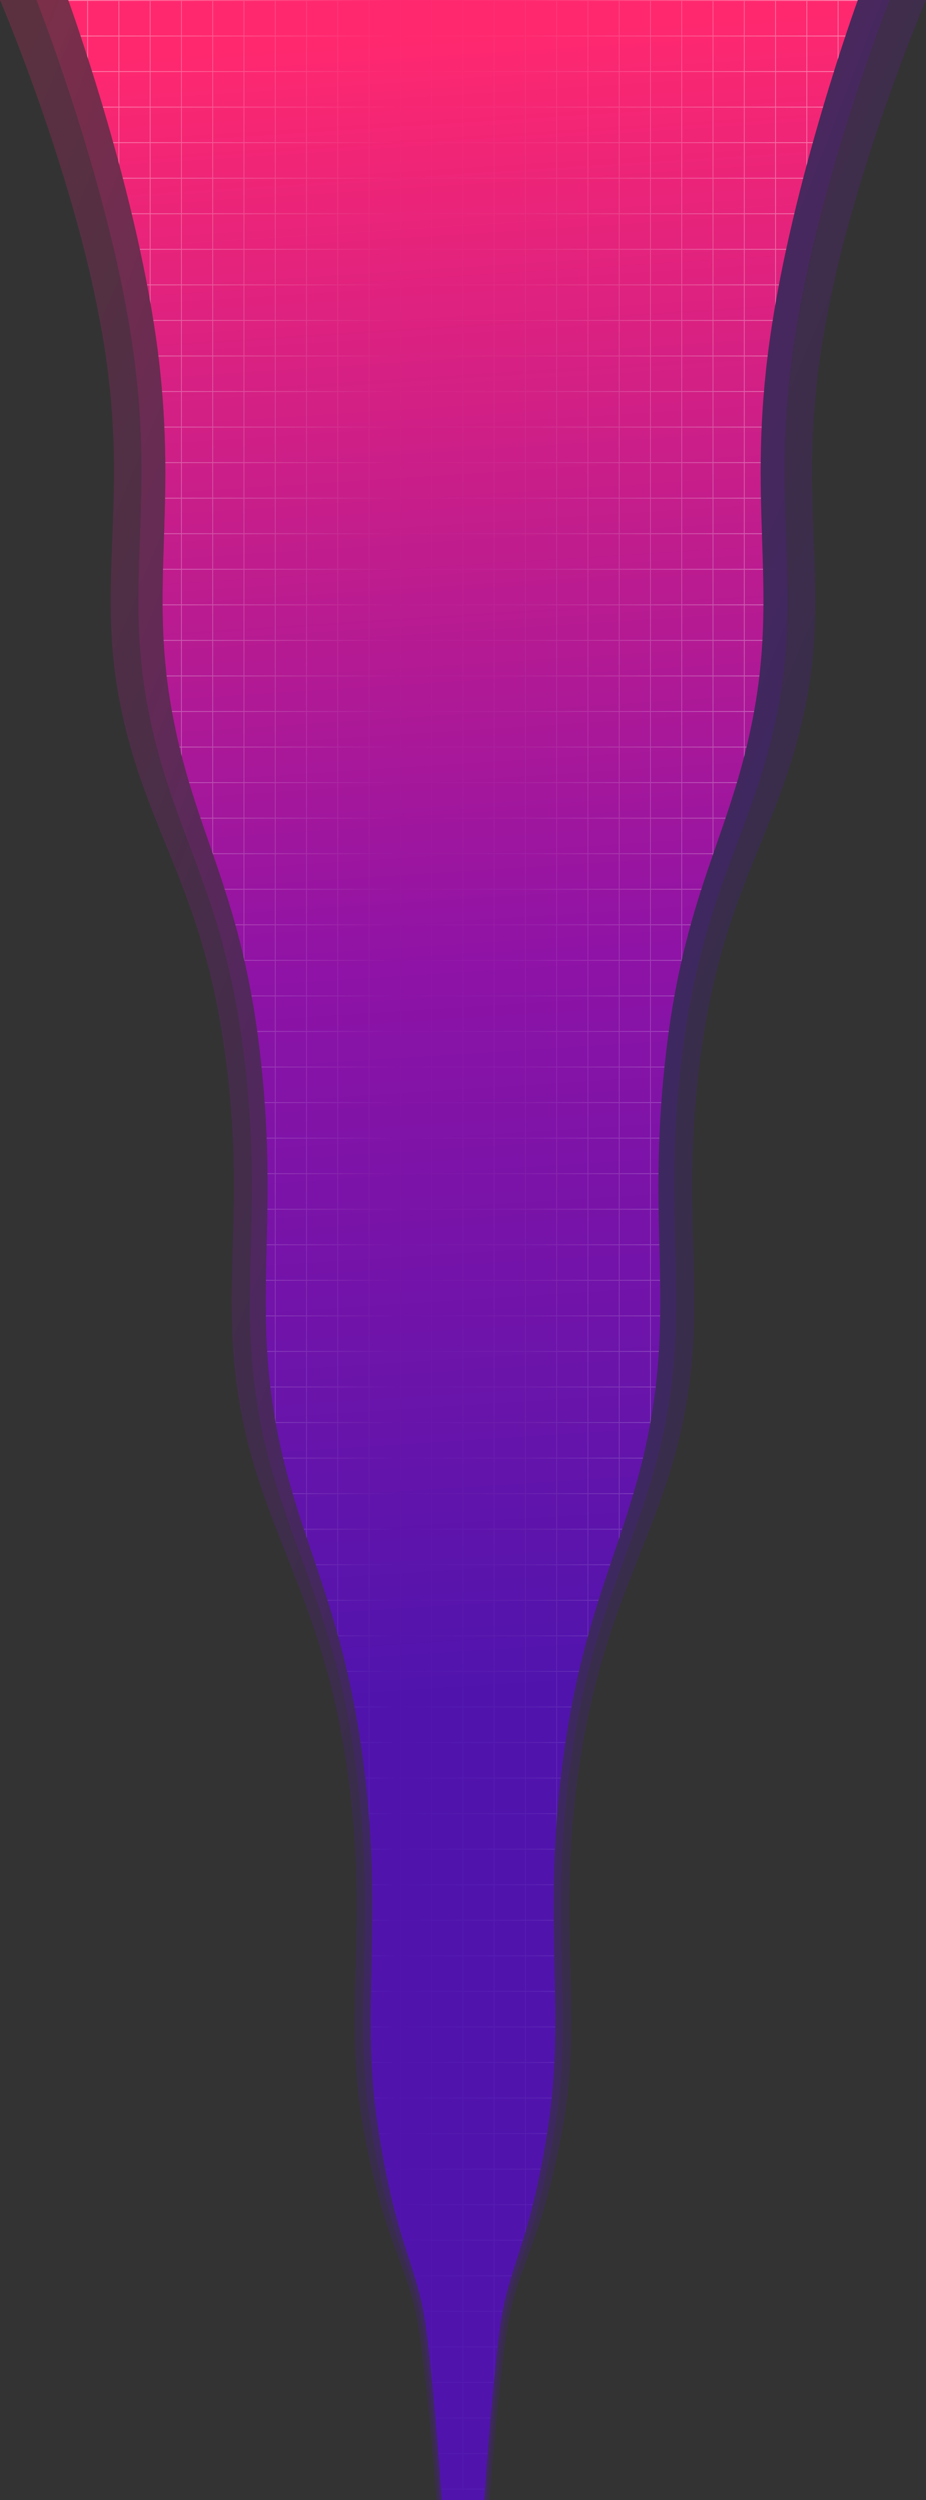 <svg xmlns="http://www.w3.org/2000/svg" xmlns:xlink="http://www.w3.org/1999/xlink" width="459.322" height="1239.123" viewBox="0 0 459.322 1239.123">
  <rect x="0" y="0" width="459.322" height="1239.123" fill="#333333" stroke="none"/>
  <defs>
    <linearGradient id="linear-gradient" x1="0.5" y1="1" x2="0.5" gradientUnits="objectBoundingBox">
      <stop offset="0" stop-color="#fbc822"/>
      <stop offset="0.532" stop-color="#fa9225"/>
      <stop offset="1" stop-color="#fa6328"/>
    </linearGradient>
    <linearGradient id="linear-gradient-3" y1="1" x2="0.598" y2="0.454" gradientUnits="objectBoundingBox">
      <stop offset="0" stop-color="#ff286f"/>
      <stop offset="0.562" stop-color="#8e13a6"/>
      <stop offset="1" stop-color="#5014ad"/>
    </linearGradient>
    <linearGradient id="linear-gradient-5" y1="0.514" x2="0.682" y2="0.5" gradientUnits="objectBoundingBox">
      <stop offset="0" stop-color="#ff286f"/>
      <stop offset="0.048" stop-color="#f52674"/>
      <stop offset="0.562" stop-color="#8e13a6"/>
      <stop offset="1" stop-color="#5014ad"/>
    </linearGradient>
    <clipPath id="clip-path">
      <path id="Union_16" data-name="Union 16" d="M0,193.287v198.39s89.532-32.69,168.95-43.76c39.925-5.565,69.948-4.651,97.781-3.737,27.534.9,52.924,1.81,83.638-3.559,61.761-10.794,88.759-34.117,169.422-43.829,40.374-4.862,70.235-4.205,97.576-3.548,27.282.655,52.056,1.31,82.267-3.518,60.486-9.666,91.244-33.465,172.074-44.216,41.957-5.58,73.5-4.933,102.441-4.287,26.817.6,51.405,1.2,79.988-3.155,59.432-9.05,67.964-19.694,99.862-23.922s85.12-7.753,85.12-7.753V185.285s-53.222-3.528-85.12-7.754-40.43-14.87-99.862-23.922c-28.582-4.352-53.171-3.754-79.986-3.155-28.944.647-60.485,1.293-102.443-4.287-80.83-10.751-111.587-34.55-172.074-44.216-30.211-4.827-54.985-4.172-82.267-3.516-27.341.656-57.2,1.313-97.576-3.549C439.128,85.172,412.13,61.849,350.369,51.056c-30.714-5.368-56.105-4.463-83.639-3.559-27.833.915-57.856,1.829-97.78-3.737C89.532,32.69,0,0,0,0Z" fill="url(#linear-gradient)"/>
    </clipPath>
    <linearGradient id="linear-gradient-6" x1="0.5" y1="1" x2="0.5" gradientUnits="objectBoundingBox">
      <stop offset="0" stop-color="#fff"/>
      <stop offset="0.428" stop-color="#fff" stop-opacity="0"/>
      <stop offset="0.571" stop-color="#fff" stop-opacity="0.094"/>
      <stop offset="1" stop-color="#fff"/>
    </linearGradient>
  </defs>
  <g id="Group_19678" data-name="Group 19678" transform="translate(-4845 -812.627)">
    <g id="Group_19677" data-name="Group 19677" transform="translate(4845 812.627)">
      <path id="Subtraction_58" data-name="Subtraction 58" d="M0,0V33.818l.028.011c2.381.863,24.14,8.69,54.665,17.717C73.459,57.1,91.746,61.986,109.047,66.071c21.64,5.113,41.8,8.986,59.9,11.51a460.307,460.307,0,0,0,65.092,4.425c11.752,0,22.8-.363,32.551-.684l.136,0,.87-.029h.034c10.286-.34,20-.659,29.953-.659,9.21,0,17.558.286,25.524.874a274.4,274.4,0,0,1,27.257,3.374,319.021,319.021,0,0,1,36.108,8.5c11.029,3.251,21.077,6.74,31.716,10.433l.014.006c27.453,9.527,55.84,19.378,101.584,24.886,12.436,1.5,24.394,2.544,36.559,3.2,10.141.544,20.439.808,31.481.808,10.656,0,20.685-.241,29.535-.453l.866-.022c9.216-.221,17.919-.43,26.854-.43,9.777,0,18.154.254,26.362.8,9.624.638,18.842,1.673,28.186,3.166,27,4.317,48.05,11.438,70.333,18.979,13.782,4.664,28.033,9.487,44.439,13.89,8.836,2.371,17.475,4.4,26.409,6.207,10.07,2.034,20.175,3.716,30.895,5.141,13.34,1.774,26.215,3.008,39.363,3.772,10.84.63,21.965.936,34.01.936,10.351,0,20.2-.221,28.889-.415l.176,0,.853-.022.287-.006c9.055-.2,17.609-.389,26.286-.389,9.56,0,17.712.227,25.655.719,9.306.578,18.106,1.51,26.906,2.851,14.913,2.271,27.929,4.839,39.8,7.854,10.328,2.627,18.392,5.237,25.5,7.539l.023.009c11.075,3.583,20.637,6.677,34.538,8.522,9.108,1.2,25.963,3.13,54.522,5.459,17.231,1.406,30.513,2.288,30.6,2.292v-2.632c-.115-.009-13.61-.994-30.6-2.552-15.778-1.447-38.043-3.71-54.522-6.271-13.935-2.166-23.519-5.7-34.617-9.8l-.058-.023c-7.1-2.618-15.139-5.586-25.431-8.59a378.918,378.918,0,0,0-39.756-9.094,257.036,257.036,0,0,0-26.907-3.343c-7.944-.578-16.1-.848-25.655-.848-8.78,0-17.434.227-26.6.467l-.115,0-.713.018c-8.262.217-18.543.487-29.049.487-12.054,0-23.181-.356-34.019-1.094-13.156-.894-26.036-2.34-39.37-4.422-10.724-1.672-20.831-3.643-30.893-6.027-8.917-2.114-17.555-4.5-26.407-7.281-16.375-5.153-30.618-10.805-44.394-16.27l-.044-.017c-22.28-8.845-43.327-17.2-70.338-22.262a262.741,262.741,0,0,0-28.188-3.713c-8.22-.639-16.6-.939-26.364-.939-8.908,0-17.629.247-26.861.509l-.856.023-.067,0c-8.834.247-18.847.529-29.466.529-11.056,0-21.354-.309-31.48-.945-12.165-.764-24.126-1.988-36.562-3.744-45.75-6.462-74.14-18.018-101.593-29.2l-.007,0-.02-.008c-10.644-4.333-20.7-8.425-31.7-12.226-5.918-2.046-11.534-3.809-17.17-5.386-6.326-1.771-12.521-3.271-18.937-4.586a235.923,235.923,0,0,0-27.259-3.95c-7.963-.691-16.313-1.028-25.524-1.028-9.959,0-19.678.376-29.966.773l-.047,0-.843.032c-9.778.376-20.86.8-32.685.8a393.781,393.781,0,0,1-65.093-5.185,574.468,574.468,0,0,1-59.9-13.5c-17.313-4.8-35.6-10.529-54.354-17.033C23.467,9.96.958.409.015.008L0,0ZM1239.118,240.21v0l-.064,0c-2.344.158-14.839,1.009-30.533,2.289-15.781,1.286-38.05,3.277-54.522,5.46-13.92,1.845-23.489,4.944-34.569,8.533-7.109,2.3-15.164,4.909-25.5,7.537-11.851,3.013-24.866,5.582-39.79,7.854-8.8,1.341-17.6,2.274-26.906,2.851-7.943.492-16.1.719-25.655.719-8.678,0-17.23-.189-26.285-.389l-.284-.006-.857-.022h-.016c-8.756-.2-18.679-.416-29.058-.416-12.039,0-23.164.306-34.008.934-13.149.762-26.022,1.994-39.357,3.767-10.745,1.43-20.851,3.113-30.893,5.142-8.915,1.8-17.553,3.833-26.407,6.208-16.377,4.394-30.619,9.214-44.4,13.875l-.042.015-.023.008c-22.277,7.537-43.319,14.658-70.314,18.972-9.361,1.493-18.581,2.53-28.186,3.166-8.233.547-16.609.8-26.362.8-8.936,0-17.636-.209-26.848-.43l-.872-.022c-8.847-.212-18.876-.453-29.53-.453-11.044,0-21.341.264-31.481.808-12.165.651-24.126,1.7-36.563,3.194-45.753,5.511-74.146,15.365-101.6,24.895l-.016,0c-10.644,3.695-20.7,7.184-31.7,10.426a318.887,318.887,0,0,1-36.107,8.5,274.434,274.434,0,0,1-27.257,3.374c-7.968.588-16.316.874-25.524.874-9.952,0-19.665-.32-29.946-.659h-.036l-.875-.029-.134,0c-9.748-.321-20.8-.684-32.553-.684a460.312,460.312,0,0,0-65.092,4.425c-18.109,2.524-38.265,6.4-59.9,11.51-17.3,4.085-35.588,8.972-54.354,14.525C23.222,417.077.936,425.157,0,425.5l0,33.826c.206-.089,22.516-9.63,54.693-20.788,18.761-6.508,37.049-12.239,54.354-17.033a574.427,574.427,0,0,1,59.9-13.494,393.69,393.69,0,0,1,65.11-5.19c11.7,0,22.76.422,32.516.8l.153,0,.827.032c10.3.4,20.03.777,30.035.777,9.221,0,17.569-.336,25.521-1.026a235.819,235.819,0,0,0,27.256-3.952c6.422-1.317,12.617-2.816,18.935-4.586,5.655-1.582,11.271-3.345,17.167-5.385,11.016-3.807,21.07-7.9,31.714-12.234,27.459-11.177,55.85-22.733,101.606-29.194,12.429-1.756,24.39-2.982,36.565-3.747,10.125-.636,20.423-.945,31.483-.945,10.668,0,20.67.281,29.5.53h.032l.87.025c9.221.261,17.934.509,26.849.509,9.767,0,18.144-.3,26.362-.94a261.938,261.938,0,0,0,28.186-3.715c27.012-5.062,48.061-13.415,70.344-22.26,13.783-5.469,28.034-11.125,44.433-16.284,8.851-2.787,17.489-5.168,26.407-7.282,10.052-2.381,20.159-4.352,30.892-6.027,13.343-2.082,26.224-3.529,39.376-4.425,10.85-.737,21.978-1.1,34.022-1.1,10.455,0,20.329.26,29.04.489l.786.02c9.182.241,17.852.47,26.668.47,9.548,0,17.695-.269,25.642-.847a257.673,257.673,0,0,0,26.891-3.342,379.17,379.17,0,0,0,39.753-9.1c10.335-3.016,18.384-5.989,25.489-8.613l.01,0c11.095-4.1,20.676-7.634,34.61-9.8,9.086-1.412,25.921-3.646,54.522-6.268,17.148-1.573,30.488-2.544,30.6-2.553V240.21Z" transform="translate(459.322 0) rotate(90)" opacity="0.2" fill="url(#linear-gradient-3)"/>
      <path id="Subtraction_57" data-name="Subtraction 57" d="M0,0V15.731l.029.011c2.379.863,24.137,8.688,54.665,17.717,18.775,5.552,37.062,10.44,54.353,14.525,21.64,5.111,41.794,8.985,59.9,11.509a459.632,459.632,0,0,0,65.032,4.423c11.777,0,22.908-.366,32.73-.688h.013l.908-.032c10.255-.336,19.941-.654,29.931-.654,9.229,0,17.581.286,25.534.873a274.371,274.371,0,0,1,27.269,3.375,319.14,319.14,0,0,1,36.1,8.5c11.028,3.251,21.076,6.738,31.711,10.43,27.456,9.532,55.846,19.386,101.607,24.893,12.433,1.5,24.4,2.546,36.579,3.2,10.115.544,20.417.808,31.493.808,10.592,0,20.582-.238,29.395-.449l.109,0,.831-.022c9.262-.221,18.011-.432,26.91-.432,9.77,0,18.144.254,26.352.8,9.6.638,18.818,1.675,28.173,3.168,27,4.316,48.043,11.437,70.326,18.975l.018,0c13.779,4.664,28.029,9.487,44.435,13.889,8.857,2.378,17.5,4.409,26.406,6.208,10.038,2.03,20.143,3.712,30.891,5.142,13.349,1.776,26.221,3.008,39.351,3.769,10.838.63,21.959.936,34,.936,10.348,0,20.222-.221,28.931-.415l.156,0,.738-.017c9.173-.2,17.838-.4,26.674-.4,9.558,0,17.712.227,25.658.719,9.286.575,18.087,1.507,26.912,2.85,14.925,2.274,27.94,4.843,39.791,7.854,10.3,2.619,18.35,5.224,25.451,7.52l.054.017c11.077,3.587,20.646,6.686,34.572,8.533,9.092,1.2,25.931,3.128,54.521,5.46,16.131,1.317,29.124,2.2,30.552,2.291l.045,0v-1.224c-.083-.006-13.47-.936-30.6-2.414-15.769-1.36-38.028-3.477-54.521-5.837-13.92-1.993-23.5-5.3-34.588-9.118l-.006,0c-7.1-2.449-15.149-5.225-25.5-8.037a396.461,396.461,0,0,0-39.775-8.432c-8.822-1.452-17.623-2.46-26.906-3.08-7.943-.532-16.094-.78-25.652-.78-8.81,0-17.5.21-26.69.433l-.028,0-.706.017c-8.694.21-18.545.449-29.027.449-12.056,0-23.187-.329-34.029-1.008-13.149-.823-26.033-2.157-39.384-4.076-10.732-1.543-20.835-3.358-30.892-5.552-8.911-1.945-17.549-4.139-26.407-6.706-16.4-4.755-30.654-9.965-44.436-15-22.283-8.147-43.331-15.841-70.339-20.506a283.362,283.362,0,0,0-28.186-3.421c-8.224-.591-16.6-.867-26.362-.867-8.775,0-17.4.223-26.527.459l-.289.008-.9.023c-8.831.229-18.842.489-29.54.489-11.064,0-21.362-.284-31.48-.87-12.177-.705-24.135-1.834-36.556-3.452-45.754-5.953-74.147-16.6-101.6-26.9l-.071-.026c-10.625-3.985-20.663-7.748-31.643-11.245a299.312,299.312,0,0,0-36.1-9.186,255.375,255.375,0,0,0-27.257-3.641c-7.95-.634-16.3-.945-25.521-.945-9.9,0-19.562.343-29.788.705l-.15.006-.92.031c-9.8.349-20.9.744-32.7.744a426.355,426.355,0,0,1-65.082-4.781c-18.119-2.729-38.274-6.911-59.9-12.431-17.3-4.415-35.588-9.694-54.354-15.689C23.322,9.13.945.372.007,0L0,0ZM1239.116,222.121v0l-.085,0c-2.358.16-14.917,1.016-30.511,2.288-15.8,1.289-38.075,3.282-54.521,5.462-13.926,1.845-23.495,4.944-34.572,8.531l-.058.018c-7.1,2.3-15.146,4.9-25.447,7.519-11.851,3.011-24.866,5.58-39.791,7.854-8.8,1.341-17.594,2.274-26.894,2.852-7.957.492-16.1.721-25.641.721-8.784,0-17.441-.194-26.607-.4l-.077,0-.763-.018-.214,0c-8.691-.192-18.54-.41-28.829-.41-12.045,0-23.175.306-34.022.934-13.136.76-26.017,1.993-39.376,3.769-10.733,1.427-20.835,3.11-30.891,5.142-8.9,1.8-17.542,3.829-26.406,6.207-16.415,4.4-30.66,9.226-44.436,13.889-22.283,7.54-43.331,14.663-70.342,18.98-9.356,1.495-18.58,2.532-28.2,3.169-8.213.545-16.594.8-26.371.8-8.866,0-17.578-.209-26.8-.429l-.9-.022-.07,0c-8.806-.21-18.787-.452-29.444-.452-11.045,0-21.344.264-31.49.807-12.158.651-24.12,1.7-36.572,3.194-45.767,5.511-74.158,15.367-101.61,24.9-10.637,3.692-20.682,7.178-31.711,10.432a319.178,319.178,0,0,1-36.1,8.5,274.259,274.259,0,0,1-27.263,3.371c-7.953.587-16.3.873-25.527.873-9.984,0-19.676-.318-29.937-.654l-.91-.031-.017,0c-9.8-.321-20.9-.685-32.69-.685a460.6,460.6,0,0,0-65.075,4.42c-18.121,2.527-38.275,6.4-59.9,11.51-17.291,4.084-35.578,8.971-54.353,14.523C23.22,398.987.936,407.065,0,407.4l0,15.737c.211-.083,22.97-9.017,54.693-19.154,18.758-5.993,37.046-11.272,54.354-15.691,21.63-5.519,41.784-9.7,59.9-12.431a426.61,426.61,0,0,1,65.1-4.78c11.85,0,22.919.393,32.687.742l.872.029.026,0c10.287.366,20,.711,29.959.711,9.217,0,17.565-.309,25.521-.945a254.9,254.9,0,0,0,27.259-3.641,299.069,299.069,0,0,0,36.1-9.186c10.972-3.492,21-7.253,31.615-11.234l.1-.037c27.456-10.3,55.846-20.942,101.6-26.9,12.458-1.619,24.425-2.749,36.582-3.451,10.153-.585,20.455-.87,31.5-.87,10.637,0,20.653.258,29.491.487h.006l.847.022.12,0c9.211.24,17.909.466,26.756.466,9.758,0,18.135-.275,26.359-.866A283.084,283.084,0,0,0,699.633,313c27-4.661,48.043-12.354,70.325-20.5l.015-.006.023-.008c13.782-5.039,28.03-10.247,44.413-15,8.858-2.567,17.5-4.761,26.407-6.706,10.057-2.194,20.16-4.01,30.892-5.552,13.331-1.916,26.211-3.249,39.376-4.076,10.847-.677,21.977-1.006,34.024-1.006,10.408,0,20.308.238,29.042.447l.717.02h.029c9.192.223,17.871.433,26.676.433,9.535,0,17.686-.249,25.654-.779,9.29-.624,18.09-1.63,26.906-3.079a396.485,396.485,0,0,0,39.772-8.433c10.347-2.81,18.395-5.588,25.5-8.038,11.093-3.824,20.672-7.127,34.6-9.121,9.083-1.3,25.913-3.369,54.521-5.838,17.287-1.492,30.517-2.407,30.6-2.414v-1.229Z" transform="translate(441.233 0.004) rotate(90)" opacity="0.2" fill="url(#linear-gradient-3)"/>
      <path id="Union_3" data-name="Union 3" d="M0,193.287v198.39s89.532-32.69,168.95-43.76c39.925-5.565,69.948-4.651,97.781-3.737,27.534.9,52.924,1.81,83.638-3.559,61.761-10.794,88.759-34.117,169.422-43.829,40.374-4.862,70.235-4.205,97.576-3.548,27.282.655,52.056,1.31,82.267-3.518,60.486-9.666,91.244-33.465,172.074-44.216,41.957-5.58,73.5-4.933,102.441-4.287,26.817.6,51.405,1.2,79.988-3.155,59.432-9.05,67.964-19.694,99.862-23.922s85.12-7.753,85.12-7.753V185.285s-53.222-3.528-85.12-7.754-40.43-14.87-99.862-23.922c-28.582-4.352-53.171-3.754-79.986-3.155-28.944.647-60.485,1.293-102.443-4.287-80.83-10.751-111.587-34.55-172.074-44.216-30.211-4.827-54.985-4.172-82.267-3.516-27.341.656-57.2,1.313-97.576-3.549C439.128,85.172,412.13,61.849,350.369,51.056c-30.714-5.368-56.105-4.463-83.639-3.559-27.833.915-57.856,1.829-97.78-3.737C89.532,32.69,0,0,0,0Z" transform="translate(425.504 0.002) rotate(90)" fill="url(#linear-gradient-5)"/>
      <g id="Mask_Group_118" data-name="Mask Group 118" transform="translate(425.505 0.004) rotate(90)" opacity="0.5" clip-path="url(#clip-path)">
        <path id="Path_27952" data-name="Path 27952" d="M18.067,31.181H35.242V16.063H18.067Zm17.62,0H52.862V16.063H35.688Zm17.621,0H70.484V16.063H53.309Zm17.62,0H88.1V16.063H70.93Zm17.621,0h17.175V16.063H88.551Zm17.62,0h17.174V16.063H106.171Zm17.62,0h17.174V16.063H123.792Zm17.62,0h17.175V16.063H141.412Zm17.621,0h17.175V16.063H159.034Zm17.621,0h17.173V16.063H176.655Zm17.62,0h17.175V16.063H194.275Zm17.621,0H229.07V16.063H211.9Zm17.62,0h17.175V16.063H229.516Zm17.622,0h17.173V16.063H247.138Zm17.619,0h17.175V16.063H264.756Zm17.621,0h17.175V16.063H282.378Zm17.621,0h17.174V16.063H300Zm17.621,0h17.173V16.063H317.62Zm17.62,0h17.175V16.063H335.24Zm17.621,0h17.175V16.063H352.861Zm17.621,0h17.174V16.063H370.483Zm17.621,0h17.174V16.063H388.1Zm17.62,0H422.9V16.063H405.724Zm17.62,0h17.175V16.063H423.343Zm17.622,0h17.174V16.063H440.966Zm17.62,0H475.76V16.063H458.585Zm17.622,0H493.38V16.063H476.207Zm17.62,0H511V16.063H493.827Zm17.621,0h17.174V16.063H511.448Zm17.62,0h17.175V16.063H529.069Zm17.621,0h17.174V16.063H546.69Zm17.62,0h17.175V16.063H564.31Zm17.62,0h17.174V16.063H581.931Zm17.621,0h17.174V16.063H599.552Zm17.62,0h17.174V16.063H617.173Zm17.62,0h17.174V16.063H634.793Zm17.62,0h17.174V16.063H652.414Zm17.621,0h17.174V16.063H670.035Zm17.62,0h17.174V16.063H687.655Zm17.62,0H722.45V16.063H705.275Zm17.622,0h17.174V16.063H722.9Zm17.62,0h17.175V16.063H740.518Zm17.621,0h17.174V16.063H758.139Zm17.62,0h17.174V16.063H775.759Zm17.621,0h17.174V16.063H793.38Zm17.621,0h17.174V16.063H811Zm17.621,0H845.8V16.063H828.622Zm17.62,0h17.174V16.063H846.242Zm17.621,0h17.174V16.063H863.863Zm17.621,0h17.174V16.063H881.484Zm17.62,0h17.175V16.063H899.1Zm17.622,0H933.9V16.063H916.726Zm17.619,0H951.52V16.063H934.345Zm17.621,0h17.175V16.063H951.966Zm17.62,0h17.175V16.063H969.586Zm17.621,0h17.173V16.063H987.208Zm17.621,0H1022V16.063h-17.175Zm17.621,0h17.174V16.063H1022.45Zm17.62,0h17.175V16.063H1040.07Zm17.621,0h17.173V16.063h-17.173Zm17.62,0h17.175V16.063h-17.175Zm17.621,0h17.175V16.063h-17.175Zm17.622,0h17.173V16.063h-17.173Zm17.62,0h17.174V16.063h-17.174Zm17.62,0h17.175V16.063h-17.175Zm17.62,0h17.174V16.063h-17.174Zm17.621,0h17.174V16.063h-17.174Zm17.62,0h17.174V16.063h-17.174Zm17.621,0h17.174V16.063h-17.174ZM18.067,46.69H35.242V31.574H18.067Zm17.62,0H52.862V31.574H35.688Zm17.621,0H70.484V31.574H53.309Zm17.62,0H88.1V31.574H70.93Zm17.621,0h17.175V31.574H88.551Zm17.62,0h17.174V31.574H106.171Zm17.62,0h17.174V31.574H123.792Zm17.62,0h17.175V31.574H141.412Zm17.621,0h17.175V31.574H159.034Zm17.621,0h17.173V31.574H176.655Zm17.62,0h17.175V31.574H194.275Zm17.621,0H229.07V31.574H211.9Zm17.62,0h17.175V31.574H229.516Zm17.622,0h17.173V31.574H247.138Zm17.619,0h17.175V31.574H264.756Zm17.621,0h17.175V31.574H282.378Zm17.621,0h17.174V31.574H300Zm17.621,0h17.173V31.574H317.62Zm17.62,0h17.175V31.574H335.24Zm17.621,0h17.175V31.574H352.861Zm17.621,0h17.174V31.574H370.483Zm17.621,0h17.174V31.574H388.1Zm17.62,0H422.9V31.574H405.724Zm17.62,0h17.175V31.574H423.343Zm17.622,0h17.174V31.574H440.966Zm17.62,0H475.76V31.574H458.585Zm17.622,0H493.38V31.574H476.207Zm17.62,0H511V31.574H493.827Zm17.621,0h17.174V31.574H511.448Zm17.62,0h17.175V31.574H529.069Zm17.621,0h17.174V31.574H546.69Zm17.62,0h17.175V31.574H564.31Zm17.62,0h17.174V31.574H581.931Zm17.621,0h17.174V31.574H599.552Zm17.62,0h17.174V31.574H617.173Zm17.62,0h17.174V31.574H634.793Zm17.62,0h17.174V31.574H652.414Zm17.621,0h17.174V31.574H670.035Zm17.62,0h17.174V31.574H687.655Zm17.62,0H722.45V31.574H705.275Zm17.622,0h17.174V31.574H722.9Zm17.62,0h17.175V31.574H740.518Zm17.621,0h17.174V31.574H758.139Zm17.62,0h17.174V31.574H775.759Zm17.621,0h17.174V31.574H793.38Zm17.621,0h17.174V31.574H811Zm17.621,0H845.8V31.574H828.622Zm17.62,0h17.174V31.574H846.242Zm17.621,0h17.174V31.574H863.863Zm17.621,0h17.174V31.574H881.484Zm17.62,0h17.175V31.574H899.1Zm17.622,0H933.9V31.574H916.726Zm17.619,0H951.52V31.574H934.345Zm17.621,0h17.175V31.574H951.966Zm17.62,0h17.175V31.574H969.586Zm17.621,0h17.173V31.574H987.208Zm17.621,0H1022V31.574h-17.175Zm17.621,0h17.174V31.574H1022.45Zm17.62,0h17.175V31.574H1040.07Zm17.621,0h17.173V31.574h-17.173Zm17.62,0h17.175V31.574h-17.175Zm17.621,0h17.175V31.574h-17.175Zm17.622,0h17.173V31.574h-17.173Zm17.62,0h17.174V31.574h-17.174Zm17.62,0h17.175V31.574h-17.175Zm17.62,0h17.174V31.574h-17.174Zm17.621,0h17.174V31.574h-17.174Zm17.62,0h17.174V31.574h-17.174Zm17.621,0h17.174V31.574h-17.174ZM18.067,62.2H35.242V47.083H18.067Zm17.62,0H52.862V47.083H35.688Zm17.621,0H70.484V47.083H53.309Zm17.62,0H88.1V47.083H70.93Zm17.621,0h17.175V47.083H88.551Zm17.62,0h17.174V47.083H106.171Zm17.62,0h17.174V47.083H123.792Zm17.62,0h17.175V47.083H141.412Zm17.621,0h17.175V47.083H159.034Zm17.621,0h17.173V47.083H176.655Zm17.62,0h17.175V47.083H194.275Zm17.621,0H229.07V47.083H211.9Zm17.62,0h17.175V47.083H229.516Zm17.622,0h17.173V47.083H247.138Zm17.619,0h17.175V47.083H264.756Zm17.621,0h17.175V47.083H282.378ZM300,62.2h17.174V47.083H300Zm17.621,0h17.173V47.083H317.62Zm17.62,0h17.175V47.083H335.24Zm17.621,0h17.175V47.083H352.861Zm17.621,0h17.174V47.083H370.483Zm17.621,0h17.174V47.083H388.1Zm17.62,0H422.9V47.083H405.724Zm17.62,0h17.175V47.083H423.343Zm17.622,0h17.174V47.083H440.966Zm17.62,0H475.76V47.083H458.585Zm17.622,0H493.38V47.083H476.207Zm17.62,0H511V47.083H493.827Zm17.621,0h17.174V47.083H511.448Zm17.62,0h17.175V47.083H529.069Zm17.621,0h17.174V47.083H546.69Zm17.62,0h17.175V47.083H564.31Zm17.62,0h17.174V47.083H581.931Zm17.621,0h17.174V47.083H599.552Zm17.62,0h17.174V47.083H617.173Zm17.62,0h17.174V47.083H634.793Zm17.62,0h17.174V47.083H652.414Zm17.621,0h17.174V47.083H670.035Zm17.62,0h17.174V47.083H687.655Zm17.62,0H722.45V47.083H705.275Zm17.622,0h17.174V47.083H722.9Zm17.62,0h17.175V47.083H740.518Zm17.621,0h17.174V47.083H758.139Zm17.62,0h17.174V47.083H775.759Zm17.621,0h17.174V47.083H793.38ZM811,62.2h17.174V47.083H811Zm17.621,0H845.8V47.083H828.622Zm17.62,0h17.174V47.083H846.242Zm17.621,0h17.174V47.083H863.863Zm17.621,0h17.174V47.083H881.484Zm17.62,0h17.175V47.083H899.1Zm17.622,0H933.9V47.083H916.726Zm17.619,0H951.52V47.083H934.345Zm17.621,0h17.175V47.083H951.966Zm17.62,0h17.175V47.083H969.586Zm17.621,0h17.173V47.083H987.208Zm17.621,0H1022V47.083h-17.175Zm17.621,0h17.174V47.083H1022.45Zm17.62,0h17.175V47.083H1040.07Zm17.621,0h17.173V47.083h-17.173Zm17.62,0h17.175V47.083h-17.175Zm17.621,0h17.175V47.083h-17.175Zm17.622,0h17.173V47.083h-17.173Zm17.62,0h17.174V47.083h-17.174Zm17.62,0h17.175V47.083h-17.175Zm17.62,0h17.174V47.083h-17.174Zm17.621,0h17.174V47.083h-17.174Zm17.62,0h17.174V47.083h-17.174Zm17.621,0h17.174V47.083h-17.174ZM18.067,77.712H35.242V62.595H18.067Zm17.62,0H52.862V62.595H35.688Zm17.621,0H70.484V62.595H53.309Zm17.62,0H88.1V62.595H70.93Zm17.621,0h17.175V62.595H88.551Zm17.62,0h17.174V62.595H106.171Zm17.62,0h17.174V62.595H123.792Zm17.62,0h17.175V62.595H141.412Zm17.621,0h17.175V62.595H159.034Zm17.621,0h17.173V62.595H176.655Zm17.62,0h17.175V62.595H194.275Zm17.621,0H229.07V62.595H211.9Zm17.62,0h17.175V62.595H229.516Zm17.622,0h17.173V62.595H247.138Zm17.619,0h17.175V62.595H264.756Zm17.621,0h17.175V62.595H282.378Zm17.621,0h17.174V62.595H300Zm17.621,0h17.173V62.595H317.62Zm17.62,0h17.175V62.595H335.24Zm17.621,0h17.175V62.595H352.861Zm17.621,0h17.174V62.595H370.483Zm17.621,0h17.174V62.595H388.1Zm17.62,0H422.9V62.595H405.724Zm17.62,0h17.175V62.595H423.343Zm17.622,0h17.174V62.595H440.966Zm17.62,0H475.76V62.595H458.585Zm17.622,0H493.38V62.595H476.207Zm17.62,0H511V62.595H493.827Zm17.621,0h17.174V62.595H511.448Zm17.62,0h17.175V62.595H529.069Zm17.621,0h17.174V62.595H546.69Zm17.62,0h17.175V62.595H564.31Zm17.62,0h17.174V62.595H581.931Zm17.621,0h17.174V62.595H599.552Zm17.62,0h17.174V62.595H617.173Zm17.62,0h17.174V62.595H634.793Zm17.62,0h17.174V62.595H652.414Zm17.621,0h17.174V62.595H670.035Zm17.62,0h17.174V62.595H687.655Zm17.62,0H722.45V62.595H705.275Zm17.622,0h17.174V62.595H722.9Zm17.62,0h17.175V62.595H740.518Zm17.621,0h17.174V62.595H758.139Zm17.62,0h17.174V62.595H775.759Zm17.621,0h17.174V62.595H793.38Zm17.621,0h17.174V62.595H811Zm17.621,0H845.8V62.595H828.622Zm17.62,0h17.174V62.595H846.242Zm17.621,0h17.174V62.595H863.863Zm17.621,0h17.174V62.595H881.484Zm17.62,0h17.175V62.595H899.1Zm17.622,0H933.9V62.595H916.726Zm17.619,0H951.52V62.595H934.345Zm17.621,0h17.175V62.595H951.966Zm17.62,0h17.175V62.595H969.586Zm17.621,0h17.173V62.595H987.208Zm17.621,0H1022V62.595h-17.175Zm17.621,0h17.174V62.595H1022.45Zm17.62,0h17.175V62.595H1040.07Zm17.621,0h17.173V62.595h-17.173Zm17.62,0h17.175V62.595h-17.175Zm17.621,0h17.175V62.595h-17.175Zm17.622,0h17.173V62.595h-17.173Zm17.62,0h17.174V62.595h-17.174Zm17.62,0h17.175V62.595h-17.175Zm17.62,0h17.174V62.595h-17.174Zm17.621,0h17.174V62.595h-17.174Zm17.62,0h17.174V62.595h-17.174Zm17.621,0h17.174V62.595h-17.174ZM18.067,93.223H35.242V78.1H18.067Zm17.62,0H52.862V78.1H35.688Zm17.621,0H70.484V78.1H53.309Zm17.62,0H88.1V78.1H70.93Zm17.621,0h17.175V78.1H88.551Zm17.62,0h17.174V78.1H106.171Zm17.62,0h17.174V78.1H123.792Zm17.62,0h17.175V78.1H141.412Zm17.621,0h17.175V78.1H159.034Zm17.621,0h17.173V78.1H176.655Zm17.62,0h17.175V78.1H194.275Zm17.621,0H229.07V78.1H211.9Zm17.62,0h17.175V78.1H229.516Zm17.622,0h17.173V78.1H247.138Zm17.619,0h17.175V78.1H264.756Zm17.621,0h17.175V78.1H282.378Zm17.621,0h17.174V78.1H300Zm17.621,0h17.173V78.1H317.62Zm17.62,0h17.175V78.1H335.24Zm17.621,0h17.175V78.1H352.861Zm17.621,0h17.174V78.1H370.483Zm17.621,0h17.174V78.1H388.1Zm17.62,0H422.9V78.1H405.724Zm17.62,0h17.175V78.1H423.343Zm17.622,0h17.174V78.1H440.966Zm17.62,0H475.76V78.1H458.585Zm17.622,0H493.38V78.1H476.207Zm17.62,0H511V78.1H493.827Zm17.621,0h17.174V78.1H511.448Zm17.62,0h17.175V78.1H529.069Zm17.621,0h17.174V78.1H546.69Zm17.62,0h17.175V78.1H564.31Zm17.62,0h17.174V78.1H581.931Zm17.621,0h17.174V78.1H599.552Zm17.62,0h17.174V78.1H617.173Zm17.62,0h17.174V78.1H634.793Zm17.62,0h17.174V78.1H652.414Zm17.621,0h17.174V78.1H670.035Zm17.62,0h17.174V78.1H687.655Zm17.62,0H722.45V78.1H705.275Zm17.622,0h17.174V78.1H722.9Zm17.62,0h17.175V78.1H740.518Zm17.621,0h17.174V78.1H758.139Zm17.62,0h17.174V78.1H775.759Zm17.621,0h17.174V78.1H793.38Zm17.621,0h17.174V78.1H811Zm17.621,0H845.8V78.1H828.622Zm17.62,0h17.174V78.1H846.242Zm17.621,0h17.174V78.1H863.863Zm17.621,0h17.174V78.1H881.484Zm17.62,0h17.175V78.1H899.1Zm17.622,0H933.9V78.1H916.726Zm17.619,0H951.52V78.1H934.345Zm17.621,0h17.175V78.1H951.966Zm17.62,0h17.175V78.1H969.586Zm17.621,0h17.173V78.1H987.208Zm17.621,0H1022V78.1h-17.175Zm17.621,0h17.174V78.1H1022.45Zm17.62,0h17.175V78.1H1040.07Zm17.621,0h17.173V78.1h-17.173Zm17.62,0h17.175V78.1h-17.175Zm17.621,0h17.175V78.1h-17.175Zm17.622,0h17.173V78.1h-17.173Zm17.62,0h17.174V78.1h-17.174Zm17.62,0h17.175V78.1h-17.175Zm17.62,0h17.174V78.1h-17.174Zm17.621,0h17.174V78.1h-17.174Zm17.62,0h17.174V78.1h-17.174Zm17.621,0h17.174V78.1h-17.174ZM18.067,108.734H35.242V93.617H18.067Zm17.62,0H52.862V93.617H35.688Zm17.621,0H70.484V93.617H53.309Zm17.62,0H88.1V93.617H70.93Zm17.621,0h17.175V93.617H88.551Zm17.62,0h17.174V93.617H106.171Zm17.62,0h17.174V93.617H123.792Zm17.62,0h17.175V93.617H141.412Zm17.621,0h17.175V93.617H159.034Zm17.621,0h17.173V93.617H176.655Zm17.62,0h17.175V93.617H194.275Zm17.621,0H229.07V93.617H211.9Zm17.62,0h17.175V93.617H229.516Zm17.622,0h17.173V93.617H247.138Zm17.619,0h17.175V93.617H264.756Zm17.621,0h17.175V93.617H282.378Zm17.621,0h17.174V93.617H300Zm17.621,0h17.173V93.617H317.62Zm17.62,0h17.175V93.617H335.24Zm17.621,0h17.175V93.617H352.861Zm17.621,0h17.174V93.617H370.483Zm17.621,0h17.174V93.617H388.1Zm17.62,0H422.9V93.617H405.724Zm17.62,0h17.175V93.617H423.343Zm17.622,0h17.174V93.617H440.966Zm17.62,0H475.76V93.617H458.585Zm17.622,0H493.38V93.617H476.207Zm17.62,0H511V93.617H493.827Zm17.621,0h17.174V93.617H511.448Zm17.62,0h17.175V93.617H529.069Zm17.621,0h17.174V93.617H546.69Zm17.62,0h17.175V93.617H564.31Zm17.62,0h17.174V93.617H581.931Zm17.621,0h17.174V93.617H599.552Zm17.62,0h17.174V93.617H617.173Zm17.62,0h17.174V93.617H634.793Zm17.62,0h17.174V93.617H652.414Zm17.621,0h17.174V93.617H670.035Zm17.62,0h17.174V93.617H687.655Zm17.62,0H722.45V93.617H705.275Zm17.622,0h17.174V93.617H722.9Zm17.62,0h17.175V93.617H740.518Zm17.621,0h17.174V93.617H758.139Zm17.62,0h17.174V93.617H775.759Zm17.621,0h17.174V93.617H793.38Zm17.621,0h17.174V93.617H811Zm17.621,0H845.8V93.617H828.622Zm17.62,0h17.174V93.617H846.242Zm17.621,0h17.174V93.617H863.863Zm17.621,0h17.174V93.617H881.484Zm17.62,0h17.175V93.617H899.1Zm17.622,0H933.9V93.617H916.726Zm17.619,0H951.52V93.617H934.345Zm17.621,0h17.175V93.617H951.966Zm17.62,0h17.175V93.617H969.586Zm17.621,0h17.173V93.617H987.208Zm17.621,0H1022V93.617h-17.175Zm17.621,0h17.174V93.617H1022.45Zm17.62,0h17.175V93.617H1040.07Zm17.621,0h17.173V93.617h-17.173Zm17.62,0h17.175V93.617h-17.175Zm17.621,0h17.175V93.617h-17.175Zm17.622,0h17.173V93.617h-17.173Zm17.62,0h17.174V93.617h-17.174Zm17.62,0h17.175V93.617h-17.175Zm17.62,0h17.174V93.617h-17.174Zm17.621,0h17.174V93.617h-17.174Zm17.62,0h17.174V93.617h-17.174Zm17.621,0h17.174V93.617h-17.174ZM18.067,124.244H35.242V109.127H18.067Zm17.62,0H52.862V109.127H35.688Zm17.621,0H70.484V109.127H53.309Zm17.62,0H88.1V109.127H70.93Zm17.621,0h17.175V109.127H88.551Zm17.62,0h17.174V109.127H106.171Zm17.62,0h17.174V109.127H123.792Zm17.62,0h17.175V109.127H141.412Zm17.621,0h17.175V109.127H159.034Zm17.621,0h17.173V109.127H176.655Zm17.62,0h17.175V109.127H194.275Zm17.621,0H229.07V109.127H211.9Zm17.62,0h17.175V109.127H229.516Zm17.622,0h17.173V109.127H247.138Zm17.619,0h17.175V109.127H264.756Zm17.621,0h17.175V109.127H282.378Zm17.621,0h17.174V109.127H300Zm17.621,0h17.173V109.127H317.62Zm17.62,0h17.175V109.127H335.24Zm17.621,0h17.175V109.127H352.861Zm17.621,0h17.174V109.127H370.483Zm17.621,0h17.174V109.127H388.1Zm17.62,0H422.9V109.127H405.724Zm17.62,0h17.175V109.127H423.343Zm17.622,0h17.174V109.127H440.966Zm17.62,0H475.76V109.127H458.585Zm17.622,0H493.38V109.127H476.207Zm17.62,0H511V109.127H493.827Zm17.621,0h17.174V109.127H511.448Zm17.62,0h17.175V109.127H529.069Zm17.621,0h17.174V109.127H546.69Zm17.62,0h17.175V109.127H564.31Zm17.62,0h17.174V109.127H581.931Zm17.621,0h17.174V109.127H599.552Zm17.62,0h17.174V109.127H617.173Zm17.62,0h17.174V109.127H634.793Zm17.62,0h17.174V109.127H652.414Zm17.621,0h17.174V109.127H670.035Zm17.62,0h17.174V109.127H687.655Zm17.62,0H722.45V109.127H705.275Zm17.622,0h17.174V109.127H722.9Zm17.62,0h17.175V109.127H740.518Zm17.621,0h17.174V109.127H758.139Zm17.62,0h17.174V109.127H775.759Zm17.621,0h17.174V109.127H793.38Zm17.621,0h17.174V109.127H811Zm17.621,0H845.8V109.127H828.622Zm17.62,0h17.174V109.127H846.242Zm17.621,0h17.174V109.127H863.863Zm17.621,0h17.174V109.127H881.484Zm17.62,0h17.175V109.127H899.1Zm17.622,0H933.9V109.127H916.726Zm17.619,0H951.52V109.127H934.345Zm17.621,0h17.175V109.127H951.966Zm17.62,0h17.175V109.127H969.586Zm17.621,0h17.173V109.127H987.208Zm17.621,0H1022V109.127h-17.175Zm17.621,0h17.174V109.127H1022.45Zm17.62,0h17.175V109.127H1040.07Zm17.621,0h17.173V109.127h-17.173Zm17.62,0h17.175V109.127h-17.175Zm17.621,0h17.175V109.127h-17.175Zm17.622,0h17.173V109.127h-17.173Zm17.62,0h17.174V109.127h-17.174Zm17.62,0h17.175V109.127h-17.175Zm17.62,0h17.174V109.127h-17.174Zm17.621,0h17.174V109.127h-17.174Zm17.62,0h17.174V109.127h-17.174Zm17.621,0h17.174V109.127h-17.174ZM18.067,139.755H35.242V124.638H18.067Zm17.62,0H52.862V124.638H35.688Zm17.621,0H70.484V124.638H53.309Zm17.62,0H88.1V124.638H70.93Zm17.621,0h17.175V124.638H88.551Zm17.62,0h17.174V124.638H106.171Zm17.62,0h17.174V124.638H123.792Zm17.62,0h17.175V124.638H141.412Zm17.621,0h17.175V124.638H159.034Zm17.621,0h17.173V124.638H176.655Zm17.62,0h17.175V124.638H194.275Zm17.621,0H229.07V124.638H211.9Zm17.62,0h17.175V124.638H229.516Zm17.622,0h17.173V124.638H247.138Zm17.619,0h17.175V124.638H264.756Zm17.621,0h17.175V124.638H282.378Zm17.621,0h17.174V124.638H300Zm17.621,0h17.173V124.638H317.62Zm17.62,0h17.175V124.638H335.24Zm17.621,0h17.175V124.638H352.861Zm17.621,0h17.174V124.638H370.483Zm17.621,0h17.174V124.638H388.1Zm17.62,0H422.9V124.638H405.724Zm17.62,0h17.175V124.638H423.343Zm17.622,0h17.174V124.638H440.966Zm17.62,0H475.76V124.638H458.585Zm17.622,0H493.38V124.638H476.207Zm17.62,0H511V124.638H493.827Zm17.621,0h17.174V124.638H511.448Zm17.62,0h17.175V124.638H529.069Zm17.621,0h17.174V124.638H546.69Zm17.62,0h17.175V124.638H564.31Zm17.62,0h17.174V124.638H581.931Zm17.621,0h17.174V124.638H599.552Zm17.62,0h17.174V124.638H617.173Zm17.62,0h17.174V124.638H634.793Zm17.62,0h17.174V124.638H652.414Zm17.621,0h17.174V124.638H670.035Zm17.62,0h17.174V124.638H687.655Zm17.62,0H722.45V124.638H705.275Zm17.622,0h17.174V124.638H722.9Zm17.62,0h17.175V124.638H740.518Zm17.621,0h17.174V124.638H758.139Zm17.62,0h17.174V124.638H775.759Zm17.621,0h17.174V124.638H793.38Zm17.621,0h17.174V124.638H811Zm17.621,0H845.8V124.638H828.622Zm17.62,0h17.174V124.638H846.242Zm17.621,0h17.174V124.638H863.863Zm17.621,0h17.174V124.638H881.484Zm17.62,0h17.175V124.638H899.1Zm17.622,0H933.9V124.638H916.726Zm17.619,0H951.52V124.638H934.345Zm17.621,0h17.175V124.638H951.966Zm17.62,0h17.175V124.638H969.586Zm17.621,0h17.173V124.638H987.208Zm17.621,0H1022V124.638h-17.175Zm17.621,0h17.174V124.638H1022.45Zm17.62,0h17.175V124.638H1040.07Zm17.621,0h17.173V124.638h-17.173Zm17.62,0h17.175V124.638h-17.175Zm17.621,0h17.175V124.638h-17.175Zm17.622,0h17.173V124.638h-17.173Zm17.62,0h17.174V124.638h-17.174Zm17.62,0h17.175V124.638h-17.175Zm17.62,0h17.174V124.638h-17.174Zm17.621,0h17.174V124.638h-17.174Zm17.62,0h17.174V124.638h-17.174Zm17.621,0h17.174V124.638h-17.174ZM18.067,155.266H35.242V140.148H18.067Zm17.62,0H52.862V140.148H35.688Zm17.621,0H70.484V140.148H53.309Zm17.62,0H88.1V140.148H70.93Zm17.621,0h17.175V140.148H88.551Zm17.62,0h17.174V140.148H106.171Zm17.62,0h17.174V140.148H123.792Zm17.62,0h17.175V140.148H141.412Zm17.621,0h17.175V140.148H159.034Zm17.621,0h17.173V140.148H176.655Zm17.62,0h17.175V140.148H194.275Zm17.621,0H229.07V140.148H211.9Zm17.62,0h17.175V140.148H229.516Zm17.622,0h17.173V140.148H247.138Zm17.619,0h17.175V140.148H264.756Zm17.621,0h17.175V140.148H282.378Zm17.621,0h17.174V140.148H300Zm17.621,0h17.173V140.148H317.62Zm17.62,0h17.175V140.148H335.24Zm17.621,0h17.175V140.148H352.861Zm17.621,0h17.174V140.148H370.483Zm17.621,0h17.174V140.148H388.1Zm17.62,0H422.9V140.148H405.724Zm17.62,0h17.175V140.148H423.343Zm17.622,0h17.174V140.148H440.966Zm17.62,0H475.76V140.148H458.585Zm17.622,0H493.38V140.148H476.207Zm17.62,0H511V140.148H493.827Zm17.621,0h17.174V140.148H511.448Zm17.62,0h17.175V140.148H529.069Zm17.621,0h17.174V140.148H546.69Zm17.62,0h17.175V140.148H564.31Zm17.62,0h17.174V140.148H581.931Zm17.621,0h17.174V140.148H599.552Zm17.62,0h17.174V140.148H617.173Zm17.62,0h17.174V140.148H634.793Zm17.62,0h17.174V140.148H652.414Zm17.621,0h17.174V140.148H670.035Zm17.62,0h17.174V140.148H687.655Zm17.62,0H722.45V140.148H705.275Zm17.622,0h17.174V140.148H722.9Zm17.62,0h17.175V140.148H740.518Zm17.621,0h17.174V140.148H758.139Zm17.62,0h17.174V140.148H775.759Zm17.621,0h17.174V140.148H793.38Zm17.621,0h17.174V140.148H811Zm17.621,0H845.8V140.148H828.622Zm17.62,0h17.174V140.148H846.242Zm17.621,0h17.174V140.148H863.863Zm17.621,0h17.174V140.148H881.484Zm17.62,0h17.175V140.148H899.1Zm17.622,0H933.9V140.148H916.726Zm17.619,0H951.52V140.148H934.345Zm17.621,0h17.175V140.148H951.966Zm17.62,0h17.175V140.148H969.586Zm17.621,0h17.173V140.148H987.208Zm17.621,0H1022V140.148h-17.175Zm17.621,0h17.174V140.148H1022.45Zm17.62,0h17.175V140.148H1040.07Zm17.621,0h17.173V140.148h-17.173Zm17.62,0h17.175V140.148h-17.175Zm17.621,0h17.175V140.148h-17.175Zm17.622,0h17.173V140.148h-17.173Zm17.62,0h17.174V140.148h-17.174Zm17.62,0h17.175V140.148h-17.175Zm17.62,0h17.174V140.148h-17.174Zm17.621,0h17.174V140.148h-17.174Zm17.62,0h17.174V140.148h-17.174Zm17.621,0h17.174V140.148h-17.174ZM18.067,170.777H35.242V155.659H18.067Zm17.62,0H52.862V155.659H35.688Zm17.621,0H70.484V155.659H53.309Zm17.62,0H88.1V155.659H70.93Zm17.621,0h17.175V155.659H88.551Zm17.62,0h17.174V155.659H106.171Zm17.62,0h17.174V155.659H123.792Zm17.62,0h17.175V155.659H141.412Zm17.621,0h17.175V155.659H159.034Zm17.621,0h17.173V155.659H176.655Zm17.62,0h17.175V155.659H194.275Zm17.621,0H229.07V155.659H211.9Zm17.62,0h17.175V155.659H229.516Zm17.622,0h17.173V155.659H247.138Zm17.619,0h17.175V155.659H264.756Zm17.621,0h17.175V155.659H282.378Zm17.621,0h17.174V155.659H300Zm17.621,0h17.173V155.659H317.62Zm17.62,0h17.175V155.659H335.24Zm17.621,0h17.175V155.659H352.861Zm17.621,0h17.174V155.659H370.483Zm17.621,0h17.174V155.659H388.1Zm17.62,0H422.9V155.659H405.724Zm17.62,0h17.175V155.659H423.343Zm17.622,0h17.174V155.659H440.966Zm17.62,0H475.76V155.659H458.585Zm17.622,0H493.38V155.659H476.207Zm17.62,0H511V155.659H493.827Zm17.621,0h17.174V155.659H511.448Zm17.62,0h17.175V155.659H529.069Zm17.621,0h17.174V155.659H546.69Zm17.62,0h17.175V155.659H564.31Zm17.62,0h17.174V155.659H581.931Zm17.621,0h17.174V155.659H599.552Zm17.62,0h17.174V155.659H617.173Zm17.62,0h17.174V155.659H634.793Zm17.62,0h17.174V155.659H652.414Zm17.621,0h17.174V155.659H670.035Zm17.62,0h17.174V155.659H687.655Zm17.62,0H722.45V155.659H705.275Zm17.622,0h17.174V155.659H722.9Zm17.62,0h17.175V155.659H740.518Zm17.621,0h17.174V155.659H758.139Zm17.62,0h17.174V155.659H775.759Zm17.621,0h17.174V155.659H793.38Zm17.621,0h17.174V155.659H811Zm17.621,0H845.8V155.659H828.622Zm17.62,0h17.174V155.659H846.242Zm17.621,0h17.174V155.659H863.863Zm17.621,0h17.174V155.659H881.484Zm17.62,0h17.175V155.659H899.1Zm17.622,0H933.9V155.659H916.726Zm17.619,0H951.52V155.659H934.345Zm17.621,0h17.175V155.659H951.966Zm17.62,0h17.175V155.659H969.586Zm17.621,0h17.173V155.659H987.208Zm17.621,0H1022V155.659h-17.175Zm17.621,0h17.174V155.659H1022.45Zm17.62,0h17.175V155.659H1040.07Zm17.621,0h17.173V155.659h-17.173Zm17.62,0h17.175V155.659h-17.175Zm17.621,0h17.175V155.659h-17.175Zm17.622,0h17.173V155.659h-17.173Zm17.62,0h17.174V155.659h-17.174Zm17.62,0h17.175V155.659h-17.175Zm17.62,0h17.174V155.659h-17.174Zm17.621,0h17.174V155.659h-17.174Zm17.62,0h17.174V155.659h-17.174Zm17.621,0h17.174V155.659h-17.174ZM18.067,186.287H35.242V171.17H18.067Zm17.62,0H52.862V171.17H35.688Zm17.621,0H70.484V171.17H53.309Zm17.62,0H88.1V171.17H70.93Zm17.621,0h17.175V171.17H88.551Zm17.62,0h17.174V171.17H106.171Zm17.62,0h17.174V171.17H123.792Zm17.62,0h17.175V171.17H141.412Zm17.621,0h17.175V171.17H159.034Zm17.621,0h17.173V171.17H176.655Zm17.62,0h17.175V171.17H194.275Zm17.621,0H229.07V171.17H211.9Zm17.62,0h17.175V171.17H229.516Zm17.622,0h17.173V171.17H247.138Zm17.619,0h17.175V171.17H264.756Zm17.621,0h17.175V171.17H282.378Zm17.621,0h17.174V171.17H300Zm17.621,0h17.173V171.17H317.62Zm17.62,0h17.175V171.17H335.24Zm17.621,0h17.175V171.17H352.861Zm17.621,0h17.174V171.17H370.483Zm17.621,0h17.174V171.17H388.1Zm17.62,0H422.9V171.17H405.724Zm17.62,0h17.175V171.17H423.343Zm17.622,0h17.174V171.17H440.966Zm17.62,0H475.76V171.17H458.585Zm17.622,0H493.38V171.17H476.207Zm17.62,0H511V171.17H493.827Zm17.621,0h17.174V171.17H511.448Zm17.62,0h17.175V171.17H529.069Zm17.621,0h17.174V171.17H546.69Zm17.62,0h17.175V171.17H564.31Zm17.62,0h17.174V171.17H581.931Zm17.621,0h17.174V171.17H599.552Zm17.62,0h17.174V171.17H617.173Zm17.62,0h17.174V171.17H634.793Zm17.62,0h17.174V171.17H652.414Zm17.621,0h17.174V171.17H670.035Zm17.62,0h17.174V171.17H687.655Zm17.62,0H722.45V171.17H705.275Zm17.622,0h17.174V171.17H722.9Zm17.62,0h17.175V171.17H740.518Zm17.621,0h17.174V171.17H758.139Zm17.62,0h17.174V171.17H775.759Zm17.621,0h17.174V171.17H793.38Zm17.621,0h17.174V171.17H811Zm17.621,0H845.8V171.17H828.622Zm17.62,0h17.174V171.17H846.242Zm17.621,0h17.174V171.17H863.863Zm17.621,0h17.174V171.17H881.484Zm17.62,0h17.175V171.17H899.1Zm17.622,0H933.9V171.17H916.726Zm17.619,0H951.52V171.17H934.345Zm17.621,0h17.175V171.17H951.966Zm17.62,0h17.175V171.17H969.586Zm17.621,0h17.173V171.17H987.208Zm17.621,0H1022V171.17h-17.175Zm17.621,0h17.174V171.17H1022.45Zm17.62,0h17.175V171.17H1040.07Zm17.621,0h17.173V171.17h-17.173Zm17.62,0h17.175V171.17h-17.175Zm17.621,0h17.175V171.17h-17.175Zm17.622,0h17.173V171.17h-17.173Zm17.62,0h17.174V171.17h-17.174Zm17.62,0h17.175V171.17h-17.175Zm17.62,0h17.174V171.17h-17.174Zm17.621,0h17.174V171.17h-17.174Zm17.62,0h17.174V171.17h-17.174Zm17.621,0h17.174V171.17h-17.174ZM18.067,201.8H35.242V186.679H18.067Zm17.62,0H52.862V186.679H35.688Zm17.621,0H70.484V186.679H53.309Zm17.62,0H88.1V186.679H70.93Zm17.621,0h17.175V186.679H88.551Zm17.62,0h17.174V186.679H106.171Zm17.62,0h17.174V186.679H123.792Zm17.62,0h17.175V186.679H141.412Zm17.621,0h17.175V186.679H159.034Zm17.621,0h17.173V186.679H176.655Zm17.62,0h17.175V186.679H194.275Zm17.621,0H229.07V186.679H211.9Zm17.62,0h17.175V186.679H229.516Zm17.622,0h17.173V186.679H247.138Zm17.619,0h17.175V186.679H264.756Zm17.621,0h17.175V186.679H282.378Zm17.621,0h17.174V186.679H300Zm17.621,0h17.173V186.679H317.62Zm17.62,0h17.175V186.679H335.24Zm17.621,0h17.175V186.679H352.861Zm17.621,0h17.174V186.679H370.483Zm17.621,0h17.174V186.679H388.1Zm17.62,0H422.9V186.679H405.724Zm17.62,0h17.175V186.679H423.343Zm17.622,0h17.174V186.679H440.966Zm17.62,0H475.76V186.679H458.585Zm17.622,0H493.38V186.679H476.207Zm17.62,0H511V186.679H493.827Zm17.621,0h17.174V186.679H511.448Zm17.62,0h17.175V186.679H529.069Zm17.621,0h17.174V186.679H546.69Zm17.62,0h17.175V186.679H564.31Zm17.62,0h17.174V186.679H581.931Zm17.621,0h17.174V186.679H599.552Zm17.62,0h17.174V186.679H617.173Zm17.62,0h17.174V186.679H634.793Zm17.62,0h17.174V186.679H652.414Zm17.621,0h17.174V186.679H670.035Zm17.62,0h17.174V186.679H687.655Zm17.62,0H722.45V186.679H705.275Zm17.622,0h17.174V186.679H722.9Zm17.62,0h17.175V186.679H740.518Zm17.621,0h17.174V186.679H758.139Zm17.62,0h17.174V186.679H775.759Zm17.621,0h17.174V186.679H793.38Zm17.621,0h17.174V186.679H811Zm17.621,0H845.8V186.679H828.622Zm17.62,0h17.174V186.679H846.242Zm17.621,0h17.174V186.679H863.863Zm17.621,0h17.174V186.679H881.484Zm17.62,0h17.175V186.679H899.1Zm17.622,0H933.9V186.679H916.726Zm17.619,0H951.52V186.679H934.345Zm17.621,0h17.175V186.679H951.966Zm17.62,0h17.175V186.679H969.586Zm17.621,0h17.173V186.679H987.208Zm17.621,0H1022V186.679h-17.175Zm17.621,0h17.174V186.679H1022.45Zm17.62,0h17.175V186.679H1040.07Zm17.621,0h17.173V186.679h-17.173Zm17.62,0h17.175V186.679h-17.175Zm17.621,0h17.175V186.679h-17.175Zm17.622,0h17.173V186.679h-17.173Zm17.62,0h17.174V186.679h-17.174Zm17.62,0h17.175V186.679h-17.175Zm17.62,0h17.174V186.679h-17.174Zm17.621,0h17.174V186.679h-17.174Zm17.62,0h17.174V186.679h-17.174Zm17.621,0h17.174V186.679h-17.174ZM18.067,217.308H35.242V202.19H18.067Zm17.62,0H52.862V202.19H35.688Zm17.621,0H70.484V202.19H53.309Zm17.62,0H88.1V202.19H70.93Zm17.621,0h17.175V202.19H88.551Zm17.62,0h17.174V202.19H106.171Zm17.62,0h17.174V202.19H123.792Zm17.62,0h17.175V202.19H141.412Zm17.621,0h17.175V202.19H159.034Zm17.621,0h17.173V202.19H176.655Zm17.62,0h17.175V202.19H194.275Zm17.621,0H229.07V202.19H211.9Zm17.62,0h17.175V202.19H229.516Zm17.622,0h17.173V202.19H247.138Zm17.619,0h17.175V202.19H264.756Zm17.621,0h17.175V202.19H282.378Zm17.621,0h17.174V202.19H300Zm17.621,0h17.173V202.19H317.62Zm17.62,0h17.175V202.19H335.24Zm17.621,0h17.175V202.19H352.861Zm17.621,0h17.174V202.19H370.483Zm17.621,0h17.174V202.19H388.1Zm17.62,0H422.9V202.19H405.724Zm17.62,0h17.175V202.19H423.343Zm17.622,0h17.174V202.19H440.966Zm17.62,0H475.76V202.19H458.585Zm17.622,0H493.38V202.19H476.207Zm17.62,0H511V202.19H493.827Zm17.621,0h17.174V202.19H511.448Zm17.62,0h17.175V202.19H529.069Zm17.621,0h17.174V202.19H546.69Zm17.62,0h17.175V202.19H564.31Zm17.62,0h17.174V202.19H581.931Zm17.621,0h17.174V202.19H599.552Zm17.62,0h17.174V202.19H617.173Zm17.62,0h17.174V202.19H634.793Zm17.62,0h17.174V202.19H652.414Zm17.621,0h17.174V202.19H670.035Zm17.62,0h17.174V202.19H687.655Zm17.62,0H722.45V202.19H705.275Zm17.622,0h17.174V202.19H722.9Zm17.62,0h17.175V202.19H740.518Zm17.621,0h17.174V202.19H758.139Zm17.62,0h17.174V202.19H775.759Zm17.621,0h17.174V202.19H793.38Zm17.621,0h17.174V202.19H811Zm17.621,0H845.8V202.19H828.622Zm17.62,0h17.174V202.19H846.242Zm17.621,0h17.174V202.19H863.863Zm17.621,0h17.174V202.19H881.484Zm17.62,0h17.175V202.19H899.1Zm17.622,0H933.9V202.19H916.726Zm17.619,0H951.52V202.19H934.345Zm17.621,0h17.175V202.19H951.966Zm17.62,0h17.175V202.19H969.586Zm17.621,0h17.173V202.19H987.208Zm17.621,0H1022V202.19h-17.175Zm17.621,0h17.174V202.19H1022.45Zm17.62,0h17.175V202.19H1040.07Zm17.621,0h17.173V202.19h-17.173Zm17.62,0h17.175V202.19h-17.175Zm17.621,0h17.175V202.19h-17.175Zm17.622,0h17.173V202.19h-17.173Zm17.62,0h17.174V202.19h-17.174Zm17.62,0h17.175V202.19h-17.175Zm17.62,0h17.174V202.19h-17.174Zm17.621,0h17.174V202.19h-17.174Zm17.62,0h17.174V202.19h-17.174Zm17.621,0h17.174V202.19h-17.174ZM18.067,232.819H35.242V217.7H18.067Zm17.62,0H52.862V217.7H35.688Zm17.621,0H70.484V217.7H53.309Zm17.62,0H88.1V217.7H70.93Zm17.621,0h17.175V217.7H88.551Zm17.62,0h17.174V217.7H106.171Zm17.62,0h17.174V217.7H123.792Zm17.62,0h17.175V217.7H141.412Zm17.621,0h17.175V217.7H159.034Zm17.621,0h17.173V217.7H176.655Zm17.62,0h17.175V217.7H194.275Zm17.621,0H229.07V217.7H211.9Zm17.62,0h17.175V217.7H229.516Zm17.622,0h17.173V217.7H247.138Zm17.619,0h17.175V217.7H264.756Zm17.621,0h17.175V217.7H282.378Zm17.621,0h17.174V217.7H300Zm17.621,0h17.173V217.7H317.62Zm17.62,0h17.175V217.7H335.24Zm17.621,0h17.175V217.7H352.861Zm17.621,0h17.174V217.7H370.483Zm17.621,0h17.174V217.7H388.1Zm17.62,0H422.9V217.7H405.724Zm17.62,0h17.175V217.7H423.343Zm17.622,0h17.174V217.7H440.966Zm17.62,0H475.76V217.7H458.585Zm17.622,0H493.38V217.7H476.207Zm17.62,0H511V217.7H493.827Zm17.621,0h17.174V217.7H511.448Zm17.62,0h17.175V217.7H529.069Zm17.621,0h17.174V217.7H546.69Zm17.62,0h17.175V217.7H564.31Zm17.62,0h17.174V217.7H581.931Zm17.621,0h17.174V217.7H599.552Zm17.62,0h17.174V217.7H617.173Zm17.62,0h17.174V217.7H634.793Zm17.62,0h17.174V217.7H652.414Zm17.621,0h17.174V217.7H670.035Zm17.62,0h17.174V217.7H687.655Zm17.62,0H722.45V217.7H705.275Zm17.622,0h17.174V217.7H722.9Zm17.62,0h17.175V217.7H740.518Zm17.621,0h17.174V217.7H758.139Zm17.62,0h17.174V217.7H775.759Zm17.621,0h17.174V217.7H793.38Zm17.621,0h17.174V217.7H811Zm17.621,0H845.8V217.7H828.622Zm17.62,0h17.174V217.7H846.242Zm17.621,0h17.174V217.7H863.863Zm17.621,0h17.174V217.7H881.484Zm17.62,0h17.175V217.7H899.1Zm17.622,0H933.9V217.7H916.726Zm17.619,0H951.52V217.7H934.345Zm17.621,0h17.175V217.7H951.966Zm17.62,0h17.175V217.7H969.586Zm17.621,0h17.173V217.7H987.208Zm17.621,0H1022V217.7h-17.175Zm17.621,0h17.174V217.7H1022.45Zm17.62,0h17.175V217.7H1040.07Zm17.621,0h17.173V217.7h-17.173Zm17.62,0h17.175V217.7h-17.175Zm17.621,0h17.175V217.7h-17.175Zm17.622,0h17.173V217.7h-17.173Zm17.62,0h17.174V217.7h-17.174Zm17.62,0h17.175V217.7h-17.175Zm17.62,0h17.174V217.7h-17.174Zm17.621,0h17.174V217.7h-17.174Zm17.62,0h17.174V217.7h-17.174Zm17.621,0h17.174V217.7h-17.174ZM18.067,248.328H35.242V233.212H18.067Zm17.62,0H52.862V233.212H35.688Zm17.621,0H70.484V233.212H53.309Zm17.62,0H88.1V233.212H70.93Zm17.621,0h17.175V233.212H88.551Zm17.62,0h17.174V233.212H106.171Zm17.62,0h17.174V233.212H123.792Zm17.62,0h17.175V233.212H141.412Zm17.621,0h17.175V233.212H159.034Zm17.621,0h17.173V233.212H176.655Zm17.62,0h17.175V233.212H194.275Zm17.621,0H229.07V233.212H211.9Zm17.62,0h17.175V233.212H229.516Zm17.622,0h17.173V233.212H247.138Zm17.619,0h17.175V233.212H264.756Zm17.621,0h17.175V233.212H282.378Zm17.621,0h17.174V233.212H300Zm17.621,0h17.173V233.212H317.62Zm17.62,0h17.175V233.212H335.24Zm17.621,0h17.175V233.212H352.861Zm17.621,0h17.174V233.212H370.483Zm17.621,0h17.174V233.212H388.1Zm17.62,0H422.9V233.212H405.724Zm17.62,0h17.175V233.212H423.343Zm17.622,0h17.174V233.212H440.966Zm17.62,0H475.76V233.212H458.585Zm17.622,0H493.38V233.212H476.207Zm17.62,0H511V233.212H493.827Zm17.621,0h17.174V233.212H511.448Zm17.62,0h17.175V233.212H529.069Zm17.621,0h17.174V233.212H546.69Zm17.62,0h17.175V233.212H564.31Zm17.62,0h17.174V233.212H581.931Zm17.621,0h17.174V233.212H599.552Zm17.62,0h17.174V233.212H617.173Zm17.62,0h17.174V233.212H634.793Zm17.62,0h17.174V233.212H652.414Zm17.621,0h17.174V233.212H670.035Zm17.62,0h17.174V233.212H687.655Zm17.62,0H722.45V233.212H705.275Zm17.622,0h17.174V233.212H722.9Zm17.62,0h17.175V233.212H740.518Zm17.621,0h17.174V233.212H758.139Zm17.62,0h17.174V233.212H775.759Zm17.621,0h17.174V233.212H793.38Zm17.621,0h17.174V233.212H811Zm17.621,0H845.8V233.212H828.622Zm17.62,0h17.174V233.212H846.242Zm17.621,0h17.174V233.212H863.863Zm17.621,0h17.174V233.212H881.484Zm17.62,0h17.175V233.212H899.1Zm17.622,0H933.9V233.212H916.726Zm17.619,0H951.52V233.212H934.345Zm17.621,0h17.175V233.212H951.966Zm17.62,0h17.175V233.212H969.586Zm17.621,0h17.173V233.212H987.208Zm17.621,0H1022V233.212h-17.175Zm17.621,0h17.174V233.212H1022.45Zm17.62,0h17.175V233.212H1040.07Zm17.621,0h17.173V233.212h-17.173Zm17.62,0h17.175V233.212h-17.175Zm17.621,0h17.175V233.212h-17.175Zm17.622,0h17.173V233.212h-17.173Zm17.62,0h17.174V233.212h-17.174Zm17.62,0h17.175V233.212h-17.175Zm17.62,0h17.174V233.212h-17.174Zm17.621,0h17.174V233.212h-17.174Zm17.62,0h17.174V233.212h-17.174Zm17.621,0h17.174V233.212h-17.174ZM18.067,263.839H35.242V248.722H18.067Zm17.62,0H52.862V248.722H35.688Zm17.621,0H70.484V248.722H53.309Zm17.62,0H88.1V248.722H70.93Zm17.621,0h17.175V248.722H88.551Zm17.62,0h17.174V248.722H106.171Zm17.62,0h17.174V248.722H123.792Zm17.62,0h17.175V248.722H141.412Zm17.621,0h17.175V248.722H159.034Zm17.621,0h17.173V248.722H176.655Zm17.62,0h17.175V248.722H194.275Zm17.621,0H229.07V248.722H211.9Zm17.62,0h17.175V248.722H229.516Zm17.622,0h17.173V248.722H247.138Zm17.619,0h17.175V248.722H264.756Zm17.621,0h17.175V248.722H282.378Zm17.621,0h17.174V248.722H300Zm17.621,0h17.173V248.722H317.62Zm17.62,0h17.175V248.722H335.24Zm17.621,0h17.175V248.722H352.861Zm17.621,0h17.174V248.722H370.483Zm17.621,0h17.174V248.722H388.1Zm17.62,0H422.9V248.722H405.724Zm17.62,0h17.175V248.722H423.343Zm17.622,0h17.174V248.722H440.966Zm17.62,0H475.76V248.722H458.585Zm17.622,0H493.38V248.722H476.207Zm17.62,0H511V248.722H493.827Zm17.621,0h17.174V248.722H511.448Zm17.62,0h17.175V248.722H529.069Zm17.621,0h17.174V248.722H546.69Zm17.62,0h17.175V248.722H564.31Zm17.62,0h17.174V248.722H581.931Zm17.621,0h17.174V248.722H599.552Zm17.62,0h17.174V248.722H617.173Zm17.62,0h17.174V248.722H634.793Zm17.62,0h17.174V248.722H652.414Zm17.621,0h17.174V248.722H670.035Zm17.62,0h17.174V248.722H687.655Zm17.62,0H722.45V248.722H705.275Zm17.622,0h17.174V248.722H722.9Zm17.62,0h17.175V248.722H740.518Zm17.621,0h17.174V248.722H758.139Zm17.62,0h17.174V248.722H775.759Zm17.621,0h17.174V248.722H793.38Zm17.621,0h17.174V248.722H811Zm17.621,0H845.8V248.722H828.622Zm17.62,0h17.174V248.722H846.242Zm17.621,0h17.174V248.722H863.863Zm17.621,0h17.174V248.722H881.484Zm17.62,0h17.175V248.722H899.1Zm17.622,0H933.9V248.722H916.726Zm17.619,0H951.52V248.722H934.345Zm17.621,0h17.175V248.722H951.966Zm17.62,0h17.175V248.722H969.586Zm17.621,0h17.173V248.722H987.208Zm17.621,0H1022V248.722h-17.175Zm17.621,0h17.174V248.722H1022.45Zm17.62,0h17.175V248.722H1040.07Zm17.621,0h17.173V248.722h-17.173Zm17.62,0h17.175V248.722h-17.175Zm17.621,0h17.175V248.722h-17.175Zm17.622,0h17.173V248.722h-17.173Zm17.62,0h17.174V248.722h-17.174Zm17.62,0h17.175V248.722h-17.175Zm17.62,0h17.174V248.722h-17.174Zm17.621,0h17.174V248.722h-17.174Zm17.62,0h17.174V248.722h-17.174Zm17.621,0h17.174V248.722h-17.174ZM18.067,279.35H35.242V264.233H18.067Zm17.62,0H52.862V264.233H35.688Zm17.621,0H70.484V264.233H53.309Zm17.62,0H88.1V264.233H70.93Zm17.621,0h17.175V264.233H88.551Zm17.62,0h17.174V264.233H106.171Zm17.62,0h17.174V264.233H123.792Zm17.62,0h17.175V264.233H141.412Zm17.621,0h17.175V264.233H159.034Zm17.621,0h17.173V264.233H176.655Zm17.62,0h17.175V264.233H194.275Zm17.621,0H229.07V264.233H211.9Zm17.62,0h17.175V264.233H229.516Zm17.622,0h17.173V264.233H247.138Zm17.619,0h17.175V264.233H264.756Zm17.621,0h17.175V264.233H282.378Zm17.621,0h17.174V264.233H300Zm17.621,0h17.173V264.233H317.62Zm17.62,0h17.175V264.233H335.24Zm17.621,0h17.175V264.233H352.861Zm17.621,0h17.174V264.233H370.483Zm17.621,0h17.174V264.233H388.1Zm17.62,0H422.9V264.233H405.724Zm17.62,0h17.175V264.233H423.343Zm17.622,0h17.174V264.233H440.966Zm17.62,0H475.76V264.233H458.585Zm17.622,0H493.38V264.233H476.207Zm17.62,0H511V264.233H493.827Zm17.621,0h17.174V264.233H511.448Zm17.62,0h17.175V264.233H529.069Zm17.621,0h17.174V264.233H546.69Zm17.62,0h17.175V264.233H564.31Zm17.62,0h17.174V264.233H581.931Zm17.621,0h17.174V264.233H599.552Zm17.62,0h17.174V264.233H617.173Zm17.62,0h17.174V264.233H634.793Zm17.62,0h17.174V264.233H652.414Zm17.621,0h17.174V264.233H670.035Zm17.62,0h17.174V264.233H687.655Zm17.62,0H722.45V264.233H705.275Zm17.622,0h17.174V264.233H722.9Zm17.62,0h17.175V264.233H740.518Zm17.621,0h17.174V264.233H758.139Zm17.62,0h17.174V264.233H775.759Zm17.621,0h17.174V264.233H793.38Zm17.621,0h17.174V264.233H811Zm17.621,0H845.8V264.233H828.622Zm17.62,0h17.174V264.233H846.242Zm17.621,0h17.174V264.233H863.863Zm17.621,0h17.174V264.233H881.484Zm17.62,0h17.175V264.233H899.1Zm17.622,0H933.9V264.233H916.726Zm17.619,0H951.52V264.233H934.345Zm17.621,0h17.175V264.233H951.966Zm17.62,0h17.175V264.233H969.586Zm17.621,0h17.173V264.233H987.208Zm17.621,0H1022V264.233h-17.175Zm17.621,0h17.174V264.233H1022.45Zm17.62,0h17.175V264.233H1040.07Zm17.621,0h17.173V264.233h-17.173Zm17.62,0h17.175V264.233h-17.175Zm17.621,0h17.175V264.233h-17.175Zm17.622,0h17.173V264.233h-17.173Zm17.62,0h17.174V264.233h-17.174Zm17.62,0h17.175V264.233h-17.175Zm17.62,0h17.174V264.233h-17.174Zm17.621,0h17.174V264.233h-17.174Zm17.62,0h17.174V264.233h-17.174Zm17.621,0h17.174V264.233h-17.174ZM18.067,294.861H35.242V279.743H18.067Zm17.62,0H52.862V279.743H35.688Zm17.621,0H70.484V279.743H53.309Zm17.62,0H88.1V279.743H70.93Zm17.621,0h17.175V279.743H88.551Zm17.62,0h17.174V279.743H106.171Zm17.62,0h17.174V279.743H123.792Zm17.62,0h17.175V279.743H141.412Zm17.621,0h17.175V279.743H159.034Zm17.621,0h17.173V279.743H176.655Zm17.62,0h17.175V279.743H194.275Zm17.621,0H229.07V279.743H211.9Zm17.62,0h17.175V279.743H229.516Zm17.622,0h17.173V279.743H247.138Zm17.619,0h17.175V279.743H264.756Zm17.621,0h17.175V279.743H282.378Zm17.621,0h17.174V279.743H300Zm17.621,0h17.173V279.743H317.62Zm17.62,0h17.175V279.743H335.24Zm17.621,0h17.175V279.743H352.861Zm17.621,0h17.174V279.743H370.483Zm17.621,0h17.174V279.743H388.1Zm17.62,0H422.9V279.743H405.724Zm17.62,0h17.175V279.743H423.343Zm17.622,0h17.174V279.743H440.966Zm17.62,0H475.76V279.743H458.585Zm17.622,0H493.38V279.743H476.207Zm17.62,0H511V279.743H493.827Zm17.621,0h17.174V279.743H511.448Zm17.62,0h17.175V279.743H529.069Zm17.621,0h17.174V279.743H546.69Zm17.62,0h17.175V279.743H564.31Zm17.62,0h17.174V279.743H581.931Zm17.621,0h17.174V279.743H599.552Zm17.62,0h17.174V279.743H617.173Zm17.62,0h17.174V279.743H634.793Zm17.62,0h17.174V279.743H652.414Zm17.621,0h17.174V279.743H670.035Zm17.62,0h17.174V279.743H687.655Zm17.62,0H722.45V279.743H705.275Zm17.622,0h17.174V279.743H722.9Zm17.62,0h17.175V279.743H740.518Zm17.621,0h17.174V279.743H758.139Zm17.62,0h17.174V279.743H775.759Zm17.621,0h17.174V279.743H793.38Zm17.621,0h17.174V279.743H811Zm17.621,0H845.8V279.743H828.622Zm17.62,0h17.174V279.743H846.242Zm17.621,0h17.174V279.743H863.863Zm17.621,0h17.174V279.743H881.484Zm17.62,0h17.175V279.743H899.1Zm17.622,0H933.9V279.743H916.726Zm17.619,0H951.52V279.743H934.345Zm17.621,0h17.175V279.743H951.966Zm17.62,0h17.175V279.743H969.586Zm17.621,0h17.173V279.743H987.208Zm17.621,0H1022V279.743h-17.175Zm17.621,0h17.174V279.743H1022.45Zm17.62,0h17.175V279.743H1040.07Zm17.621,0h17.173V279.743h-17.173Zm17.62,0h17.175V279.743h-17.175Zm17.621,0h17.175V279.743h-17.175Zm17.622,0h17.173V279.743h-17.173Zm17.62,0h17.174V279.743h-17.174Zm17.62,0h17.175V279.743h-17.175Zm17.62,0h17.174V279.743h-17.174Zm17.621,0h17.174V279.743h-17.174Zm17.62,0h17.174V279.743h-17.174Zm17.621,0h17.174V279.743h-17.174ZM18.067,310.371H35.242V295.255H18.067Zm17.62,0H52.862V295.255H35.688Zm17.621,0H70.484V295.255H53.309Zm17.62,0H88.1V295.255H70.93Zm17.621,0h17.175V295.255H88.551Zm17.62,0h17.174V295.255H106.171Zm17.62,0h17.174V295.255H123.792Zm17.62,0h17.175V295.255H141.412Zm17.621,0h17.175V295.255H159.034Zm17.621,0h17.173V295.255H176.655Zm17.62,0h17.175V295.255H194.275Zm17.621,0H229.07V295.255H211.9Zm17.62,0h17.175V295.255H229.516Zm17.622,0h17.173V295.255H247.138Zm17.619,0h17.175V295.255H264.756Zm17.621,0h17.175V295.255H282.378Zm17.621,0h17.174V295.255H300Zm17.621,0h17.173V295.255H317.62Zm17.62,0h17.175V295.255H335.24Zm17.621,0h17.175V295.255H352.861Zm17.621,0h17.174V295.255H370.483Zm17.621,0h17.174V295.255H388.1Zm17.62,0H422.9V295.255H405.724Zm17.62,0h17.175V295.255H423.343Zm17.622,0h17.174V295.255H440.966Zm17.62,0H475.76V295.255H458.585Zm17.622,0H493.38V295.255H476.207Zm17.62,0H511V295.255H493.827Zm17.621,0h17.174V295.255H511.448Zm17.62,0h17.175V295.255H529.069Zm17.621,0h17.174V295.255H546.69Zm17.62,0h17.175V295.255H564.31Zm17.62,0h17.174V295.255H581.931Zm17.621,0h17.174V295.255H599.552Zm17.62,0h17.174V295.255H617.173Zm17.62,0h17.174V295.255H634.793Zm17.62,0h17.174V295.255H652.414Zm17.621,0h17.174V295.255H670.035Zm17.62,0h17.174V295.255H687.655Zm17.62,0H722.45V295.255H705.275Zm17.622,0h17.174V295.255H722.9Zm17.62,0h17.175V295.255H740.518Zm17.621,0h17.174V295.255H758.139Zm17.62,0h17.174V295.255H775.759Zm17.621,0h17.174V295.255H793.38Zm17.621,0h17.174V295.255H811Zm17.621,0H845.8V295.255H828.622Zm17.62,0h17.174V295.255H846.242Zm17.621,0h17.174V295.255H863.863Zm17.621,0h17.174V295.255H881.484Zm17.62,0h17.175V295.255H899.1Zm17.622,0H933.9V295.255H916.726Zm17.619,0H951.52V295.255H934.345Zm17.621,0h17.175V295.255H951.966Zm17.62,0h17.175V295.255H969.586Zm17.621,0h17.173V295.255H987.208Zm17.621,0H1022V295.255h-17.175Zm17.621,0h17.174V295.255H1022.45Zm17.62,0h17.175V295.255H1040.07Zm17.621,0h17.173V295.255h-17.173Zm17.62,0h17.175V295.255h-17.175Zm17.621,0h17.175V295.255h-17.175Zm17.622,0h17.173V295.255h-17.173Zm17.62,0h17.174V295.255h-17.174Zm17.62,0h17.175V295.255h-17.175Zm17.62,0h17.174V295.255h-17.174Zm17.621,0h17.174V295.255h-17.174Zm17.62,0h17.174V295.255h-17.174Zm17.621,0h17.174V295.255h-17.174ZM18.067,325.883H35.242V310.765H18.067Zm17.62,0H52.862V310.765H35.688Zm17.621,0H70.484V310.765H53.309Zm17.62,0H88.1V310.765H70.93Zm17.621,0h17.175V310.765H88.551Zm17.62,0h17.174V310.765H106.171Zm17.62,0h17.174V310.765H123.792Zm17.62,0h17.175V310.765H141.412Zm17.621,0h17.175V310.765H159.034Zm17.621,0h17.173V310.765H176.655Zm17.62,0h17.175V310.765H194.275Zm17.621,0H229.07V310.765H211.9Zm17.62,0h17.175V310.765H229.516Zm17.622,0h17.173V310.765H247.138Zm17.619,0h17.175V310.765H264.756Zm17.621,0h17.175V310.765H282.378Zm17.621,0h17.174V310.765H300Zm17.621,0h17.173V310.765H317.62Zm17.62,0h17.175V310.765H335.24Zm17.621,0h17.175V310.765H352.861Zm17.621,0h17.174V310.765H370.483Zm17.621,0h17.174V310.765H388.1Zm17.62,0H422.9V310.765H405.724Zm17.62,0h17.175V310.765H423.343Zm17.622,0h17.174V310.765H440.966Zm17.62,0H475.76V310.765H458.585Zm17.622,0H493.38V310.765H476.207Zm17.62,0H511V310.765H493.827Zm17.621,0h17.174V310.765H511.448Zm17.62,0h17.175V310.765H529.069Zm17.621,0h17.174V310.765H546.69Zm17.62,0h17.175V310.765H564.31Zm17.62,0h17.174V310.765H581.931Zm17.621,0h17.174V310.765H599.552Zm17.62,0h17.174V310.765H617.173Zm17.62,0h17.174V310.765H634.793Zm17.62,0h17.174V310.765H652.414Zm17.621,0h17.174V310.765H670.035Zm17.62,0h17.174V310.765H687.655Zm17.62,0H722.45V310.765H705.275Zm17.622,0h17.174V310.765H722.9Zm17.62,0h17.175V310.765H740.518Zm17.621,0h17.174V310.765H758.139Zm17.62,0h17.174V310.765H775.759Zm17.621,0h17.174V310.765H793.38Zm17.621,0h17.174V310.765H811Zm17.621,0H845.8V310.765H828.622Zm17.62,0h17.174V310.765H846.242Zm17.621,0h17.174V310.765H863.863Zm17.621,0h17.174V310.765H881.484Zm17.62,0h17.175V310.765H899.1Zm17.622,0H933.9V310.765H916.726Zm17.619,0H951.52V310.765H934.345Zm17.621,0h17.175V310.765H951.966Zm17.62,0h17.175V310.765H969.586Zm17.621,0h17.173V310.765H987.208Zm17.621,0H1022V310.765h-17.175Zm17.621,0h17.174V310.765H1022.45Zm17.62,0h17.175V310.765H1040.07Zm17.621,0h17.173V310.765h-17.173Zm17.62,0h17.175V310.765h-17.175Zm17.621,0h17.175V310.765h-17.175Zm17.622,0h17.173V310.765h-17.173Zm17.62,0h17.174V310.765h-17.174Zm17.62,0h17.175V310.765h-17.175Zm17.62,0h17.174V310.765h-17.174Zm17.621,0h17.174V310.765h-17.174Zm17.62,0h17.174V310.765h-17.174Zm17.621,0h17.174V310.765h-17.174ZM18.067,341.394H35.242V326.276H18.067Zm17.62,0H52.862V326.276H35.688Zm17.621,0H70.484V326.276H53.309Zm17.62,0H88.1V326.276H70.93Zm17.621,0h17.175V326.276H88.551Zm17.62,0h17.174V326.276H106.171Zm17.62,0h17.174V326.276H123.792Zm17.62,0h17.175V326.276H141.412Zm17.621,0h17.175V326.276H159.034Zm17.621,0h17.173V326.276H176.655Zm17.62,0h17.175V326.276H194.275Zm17.621,0H229.07V326.276H211.9Zm17.62,0h17.175V326.276H229.516Zm17.622,0h17.173V326.276H247.138Zm17.619,0h17.175V326.276H264.756Zm17.621,0h17.175V326.276H282.378Zm17.621,0h17.174V326.276H300Zm17.621,0h17.173V326.276H317.62Zm17.62,0h17.175V326.276H335.24Zm17.621,0h17.175V326.276H352.861Zm17.621,0h17.174V326.276H370.483Zm17.621,0h17.174V326.276H388.1Zm17.62,0H422.9V326.276H405.724Zm17.62,0h17.175V326.276H423.343Zm17.622,0h17.174V326.276H440.966Zm17.62,0H475.76V326.276H458.585Zm17.622,0H493.38V326.276H476.207Zm17.62,0H511V326.276H493.827Zm17.621,0h17.174V326.276H511.448Zm17.62,0h17.175V326.276H529.069Zm17.621,0h17.174V326.276H546.69Zm17.62,0h17.175V326.276H564.31Zm17.62,0h17.174V326.276H581.931Zm17.621,0h17.174V326.276H599.552Zm17.62,0h17.174V326.276H617.173Zm17.62,0h17.174V326.276H634.793Zm17.62,0h17.174V326.276H652.414Zm17.621,0h17.174V326.276H670.035Zm17.62,0h17.174V326.276H687.655Zm17.62,0H722.45V326.276H705.275Zm17.622,0h17.174V326.276H722.9Zm17.62,0h17.175V326.276H740.518Zm17.621,0h17.174V326.276H758.139Zm17.62,0h17.174V326.276H775.759Zm17.621,0h17.174V326.276H793.38Zm17.621,0h17.174V326.276H811Zm17.621,0H845.8V326.276H828.622Zm17.62,0h17.174V326.276H846.242Zm17.621,0h17.174V326.276H863.863Zm17.621,0h17.174V326.276H881.484Zm17.62,0h17.175V326.276H899.1Zm17.622,0H933.9V326.276H916.726Zm17.619,0H951.52V326.276H934.345Zm17.621,0h17.175V326.276H951.966Zm17.62,0h17.175V326.276H969.586Zm17.621,0h17.173V326.276H987.208Zm17.621,0H1022V326.276h-17.175Zm17.621,0h17.174V326.276H1022.45Zm17.62,0h17.175V326.276H1040.07Zm17.621,0h17.173V326.276h-17.173Zm17.62,0h17.175V326.276h-17.175Zm17.621,0h17.175V326.276h-17.175Zm17.622,0h17.173V326.276h-17.173Zm17.62,0h17.174V326.276h-17.174Zm17.62,0h17.175V326.276h-17.175Zm17.62,0h17.174V326.276h-17.174Zm17.621,0h17.174V326.276h-17.174Zm17.62,0h17.174V326.276h-17.174Zm17.621,0h17.174V326.276h-17.174ZM18.067,356.9H35.242V341.787H18.067Zm17.62,0H52.862V341.787H35.688Zm17.621,0H70.484V341.787H53.309Zm17.62,0H88.1V341.787H70.93Zm17.621,0h17.175V341.787H88.551Zm17.62,0h17.174V341.787H106.171Zm17.62,0h17.174V341.787H123.792Zm17.62,0h17.175V341.787H141.412Zm17.621,0h17.175V341.787H159.034Zm17.621,0h17.173V341.787H176.655Zm17.62,0h17.175V341.787H194.275Zm17.621,0H229.07V341.787H211.9Zm17.62,0h17.175V341.787H229.516Zm17.622,0h17.173V341.787H247.138Zm17.619,0h17.175V341.787H264.756Zm17.621,0h17.175V341.787H282.378Zm17.621,0h17.174V341.787H300Zm17.621,0h17.173V341.787H317.62Zm17.62,0h17.175V341.787H335.24Zm17.621,0h17.175V341.787H352.861Zm17.621,0h17.174V341.787H370.483Zm17.621,0h17.174V341.787H388.1Zm17.62,0H422.9V341.787H405.724Zm17.62,0h17.175V341.787H423.343Zm17.622,0h17.174V341.787H440.966Zm17.62,0H475.76V341.787H458.585Zm17.622,0H493.38V341.787H476.207Zm17.62,0H511V341.787H493.827Zm17.621,0h17.174V341.787H511.448Zm17.62,0h17.175V341.787H529.069Zm17.621,0h17.174V341.787H546.69Zm17.62,0h17.175V341.787H564.31Zm17.62,0h17.174V341.787H581.931Zm17.621,0h17.174V341.787H599.552Zm17.62,0h17.174V341.787H617.173Zm17.62,0h17.174V341.787H634.793Zm17.62,0h17.174V341.787H652.414Zm17.621,0h17.174V341.787H670.035Zm17.62,0h17.174V341.787H687.655Zm17.62,0H722.45V341.787H705.275Zm17.622,0h17.174V341.787H722.9Zm17.62,0h17.175V341.787H740.518Zm17.621,0h17.174V341.787H758.139Zm17.62,0h17.174V341.787H775.759Zm17.621,0h17.174V341.787H793.38Zm17.621,0h17.174V341.787H811Zm17.621,0H845.8V341.787H828.622Zm17.62,0h17.174V341.787H846.242Zm17.621,0h17.174V341.787H863.863Zm17.621,0h17.174V341.787H881.484Zm17.62,0h17.175V341.787H899.1Zm17.622,0H933.9V341.787H916.726Zm17.619,0H951.52V341.787H934.345Zm17.621,0h17.175V341.787H951.966Zm17.62,0h17.175V341.787H969.586Zm17.621,0h17.173V341.787H987.208Zm17.621,0H1022V341.787h-17.175Zm17.621,0h17.174V341.787H1022.45Zm17.62,0h17.175V341.787H1040.07Zm17.621,0h17.173V341.787h-17.173Zm17.62,0h17.175V341.787h-17.175Zm17.621,0h17.175V341.787h-17.175Zm17.622,0h17.173V341.787h-17.173Zm17.62,0h17.174V341.787h-17.174Zm17.62,0h17.175V341.787h-17.175Zm17.62,0h17.174V341.787h-17.174Zm17.621,0h17.174V341.787h-17.174Zm17.62,0h17.174V341.787h-17.174Zm17.621,0h17.174V341.787h-17.174ZM18.067,372.415H35.242V357.3H18.067Zm17.62,0H52.862V357.3H35.688Zm17.621,0H70.484V357.3H53.309Zm17.62,0H88.1V357.3H70.93Zm17.621,0h17.175V357.3H88.551Zm17.62,0h17.174V357.3H106.171Zm17.62,0h17.174V357.3H123.792Zm17.62,0h17.175V357.3H141.412Zm17.621,0h17.175V357.3H159.034Zm17.621,0h17.173V357.3H176.655Zm17.62,0h17.175V357.3H194.275Zm17.621,0H229.07V357.3H211.9Zm17.62,0h17.175V357.3H229.516Zm17.622,0h17.173V357.3H247.138Zm17.619,0h17.175V357.3H264.756Zm17.621,0h17.175V357.3H282.378Zm17.621,0h17.174V357.3H300Zm17.621,0h17.173V357.3H317.62Zm17.62,0h17.175V357.3H335.24Zm17.621,0h17.175V357.3H352.861Zm17.621,0h17.174V357.3H370.483Zm17.621,0h17.174V357.3H388.1Zm17.62,0H422.9V357.3H405.724Zm17.62,0h17.175V357.3H423.343Zm17.622,0h17.174V357.3H440.966Zm17.62,0H475.76V357.3H458.585Zm17.622,0H493.38V357.3H476.207Zm17.62,0H511V357.3H493.827Zm17.621,0h17.174V357.3H511.448Zm17.62,0h17.175V357.3H529.069Zm17.621,0h17.174V357.3H546.69Zm17.62,0h17.175V357.3H564.31Zm17.62,0h17.174V357.3H581.931Zm17.621,0h17.174V357.3H599.552Zm17.62,0h17.174V357.3H617.173Zm17.62,0h17.174V357.3H634.793Zm17.62,0h17.174V357.3H652.414Zm17.621,0h17.174V357.3H670.035Zm17.62,0h17.174V357.3H687.655Zm17.62,0H722.45V357.3H705.275Zm17.622,0h17.174V357.3H722.9Zm17.62,0h17.175V357.3H740.518Zm17.621,0h17.174V357.3H758.139Zm17.62,0h17.174V357.3H775.759Zm17.621,0h17.174V357.3H793.38Zm17.621,0h17.174V357.3H811Zm17.621,0H845.8V357.3H828.622Zm17.62,0h17.174V357.3H846.242Zm17.621,0h17.174V357.3H863.863Zm17.621,0h17.174V357.3H881.484Zm17.62,0h17.175V357.3H899.1Zm17.622,0H933.9V357.3H916.726Zm17.619,0H951.52V357.3H934.345Zm17.621,0h17.175V357.3H951.966Zm17.62,0h17.175V357.3H969.586Zm17.621,0h17.173V357.3H987.208Zm17.621,0H1022V357.3h-17.175Zm17.621,0h17.174V357.3H1022.45Zm17.62,0h17.175V357.3H1040.07Zm17.621,0h17.173V357.3h-17.173Zm17.62,0h17.175V357.3h-17.175Zm17.621,0h17.175V357.3h-17.175Zm17.622,0h17.173V357.3h-17.173Zm17.62,0h17.174V357.3h-17.174Zm17.62,0h17.175V357.3h-17.175Zm17.62,0h17.174V357.3h-17.174Zm17.621,0h17.174V357.3h-17.174Zm17.62,0h17.174V357.3h-17.174Zm17.621,0h17.174V357.3h-17.174ZM18.067,387.925H35.242V372.807H18.067Zm17.62,0H52.862V372.807H35.688Zm17.621,0H70.484V372.807H53.309Zm17.62,0H88.1V372.807H70.93Zm17.621,0h17.175V372.807H88.551Zm17.62,0h17.174V372.807H106.171Zm17.62,0h17.174V372.807H123.792Zm17.62,0h17.175V372.807H141.412Zm17.621,0h17.175V372.807H159.034Zm17.621,0h17.173V372.807H176.655Zm17.62,0h17.175V372.807H194.275Zm17.621,0H229.07V372.807H211.9Zm17.62,0h17.175V372.807H229.516Zm17.622,0h17.173V372.807H247.138Zm17.619,0h17.175V372.807H264.756Zm17.621,0h17.175V372.807H282.378Zm17.621,0h17.174V372.807H300Zm17.621,0h17.173V372.807H317.62Zm17.62,0h17.175V372.807H335.24Zm17.621,0h17.175V372.807H352.861Zm17.621,0h17.174V372.807H370.483Zm17.621,0h17.174V372.807H388.1Zm17.62,0H422.9V372.807H405.724Zm17.62,0h17.175V372.807H423.343Zm17.622,0h17.174V372.807H440.966Zm17.62,0H475.76V372.807H458.585Zm17.622,0H493.38V372.807H476.207Zm17.62,0H511V372.807H493.827Zm17.621,0h17.174V372.807H511.448Zm17.62,0h17.175V372.807H529.069Zm17.621,0h17.174V372.807H546.69Zm17.62,0h17.175V372.807H564.31Zm17.62,0h17.174V372.807H581.931Zm17.621,0h17.174V372.807H599.552Zm17.62,0h17.174V372.807H617.173Zm17.62,0h17.174V372.807H634.793Zm17.62,0h17.174V372.807H652.414Zm17.621,0h17.174V372.807H670.035Zm17.62,0h17.174V372.807H687.655Zm17.62,0H722.45V372.807H705.275Zm17.622,0h17.174V372.807H722.9Zm17.62,0h17.175V372.807H740.518Zm17.621,0h17.174V372.807H758.139Zm17.62,0h17.174V372.807H775.759Zm17.621,0h17.174V372.807H793.38Zm17.621,0h17.174V372.807H811Zm17.621,0H845.8V372.807H828.622Zm17.62,0h17.174V372.807H846.242Zm17.621,0h17.174V372.807H863.863Zm17.621,0h17.174V372.807H881.484Zm17.62,0h17.175V372.807H899.1Zm17.622,0H933.9V372.807H916.726Zm17.619,0H951.52V372.807H934.345Zm17.621,0h17.175V372.807H951.966Zm17.62,0h17.175V372.807H969.586Zm17.621,0h17.173V372.807H987.208Zm17.621,0H1022V372.807h-17.175Zm17.621,0h17.174V372.807H1022.45Zm17.62,0h17.175V372.807H1040.07Zm17.621,0h17.173V372.807h-17.173Zm17.62,0h17.175V372.807h-17.175Zm17.621,0h17.175V372.807h-17.175Zm17.622,0h17.173V372.807h-17.173Zm17.62,0h17.174V372.807h-17.174Zm17.62,0h17.175V372.807h-17.175Zm17.62,0h17.174V372.807h-17.174Zm17.621,0h17.174V372.807h-17.174Zm17.62,0h17.174V372.807h-17.174Zm17.621,0h17.174V372.807h-17.174ZM18.067,403.436H35.242V388.318H18.067Zm17.62,0H52.862V388.318H35.688Zm17.621,0H70.484V388.318H53.309Zm17.62,0H88.1V388.318H70.93Zm17.621,0h17.175V388.318H88.551Zm17.62,0h17.174V388.318H106.171Zm17.62,0h17.174V388.318H123.792Zm17.62,0h17.175V388.318H141.412Zm17.621,0h17.175V388.318H159.034Zm17.621,0h17.173V388.318H176.655Zm17.62,0h17.175V388.318H194.275Zm17.621,0H229.07V388.318H211.9Zm17.62,0h17.175V388.318H229.516Zm17.622,0h17.173V388.318H247.138Zm17.619,0h17.175V388.318H264.756Zm17.621,0h17.175V388.318H282.378Zm17.621,0h17.174V388.318H300Zm17.621,0h17.173V388.318H317.62Zm17.62,0h17.175V388.318H335.24Zm17.621,0h17.175V388.318H352.861Zm17.621,0h17.174V388.318H370.483Zm17.621,0h17.174V388.318H388.1Zm17.62,0H422.9V388.318H405.724Zm17.62,0h17.175V388.318H423.343Zm17.622,0h17.174V388.318H440.966Zm17.62,0H475.76V388.318H458.585Zm17.622,0H493.38V388.318H476.207Zm17.62,0H511V388.318H493.827Zm17.621,0h17.174V388.318H511.448Zm17.62,0h17.175V388.318H529.069Zm17.621,0h17.174V388.318H546.69Zm17.62,0h17.175V388.318H564.31Zm17.62,0h17.174V388.318H581.931Zm17.621,0h17.174V388.318H599.552Zm17.62,0h17.174V388.318H617.173Zm17.62,0h17.174V388.318H634.793Zm17.62,0h17.174V388.318H652.414Zm17.621,0h17.174V388.318H670.035Zm17.62,0h17.174V388.318H687.655Zm17.62,0H722.45V388.318H705.275Zm17.622,0h17.174V388.318H722.9Zm17.62,0h17.175V388.318H740.518Zm17.621,0h17.174V388.318H758.139Zm17.62,0h17.174V388.318H775.759Zm17.621,0h17.174V388.318H793.38Zm17.621,0h17.174V388.318H811Zm17.621,0H845.8V388.318H828.622Zm17.62,0h17.174V388.318H846.242Zm17.621,0h17.174V388.318H863.863Zm17.621,0h17.174V388.318H881.484Zm17.62,0h17.175V388.318H899.1Zm17.622,0H933.9V388.318H916.726Zm17.619,0H951.52V388.318H934.345Zm17.621,0h17.175V388.318H951.966Zm17.62,0h17.175V388.318H969.586Zm17.621,0h17.173V388.318H987.208Zm17.621,0H1022V388.318h-17.175Zm17.621,0h17.174V388.318H1022.45Zm17.62,0h17.175V388.318H1040.07Zm17.621,0h17.173V388.318h-17.173Zm17.62,0h17.175V388.318h-17.175Zm17.621,0h17.175V388.318h-17.175Zm17.622,0h17.173V388.318h-17.173Zm17.62,0h17.174V388.318h-17.174Zm17.62,0h17.175V388.318h-17.175Zm17.62,0h17.174V388.318h-17.174Zm17.621,0h17.174V388.318h-17.174Zm17.62,0h17.174V388.318h-17.174Zm17.621,0h17.174V388.318h-17.174ZM18.067,418.946H35.242V403.829H18.067Zm17.62,0H52.862V403.829H35.688Zm17.621,0H70.484V403.829H53.309Zm17.62,0H88.1V403.829H70.93Zm17.621,0h17.175V403.829H88.551Zm17.62,0h17.174V403.829H106.171Zm17.62,0h17.174V403.829H123.792Zm17.62,0h17.175V403.829H141.412Zm17.621,0h17.175V403.829H159.034Zm17.621,0h17.173V403.829H176.655Zm17.62,0h17.175V403.829H194.275Zm17.621,0H229.07V403.829H211.9Zm17.62,0h17.175V403.829H229.516Zm17.622,0h17.173V403.829H247.138Zm17.619,0h17.175V403.829H264.756Zm17.621,0h17.175V403.829H282.378Zm17.621,0h17.174V403.829H300Zm17.621,0h17.173V403.829H317.62Zm17.62,0h17.175V403.829H335.24Zm17.621,0h17.175V403.829H352.861Zm17.621,0h17.174V403.829H370.483Zm17.621,0h17.174V403.829H388.1Zm17.62,0H422.9V403.829H405.724Zm17.62,0h17.175V403.829H423.343Zm17.622,0h17.174V403.829H440.966Zm17.62,0H475.76V403.829H458.585Zm17.622,0H493.38V403.829H476.207Zm17.62,0H511V403.829H493.827Zm17.621,0h17.174V403.829H511.448Zm17.62,0h17.175V403.829H529.069Zm17.621,0h17.174V403.829H546.69Zm17.62,0h17.175V403.829H564.31Zm17.62,0h17.174V403.829H581.931Zm17.621,0h17.174V403.829H599.552Zm17.62,0h17.174V403.829H617.173Zm17.62,0h17.174V403.829H634.793Zm17.62,0h17.174V403.829H652.414Zm17.621,0h17.174V403.829H670.035Zm17.62,0h17.174V403.829H687.655Zm17.62,0H722.45V403.829H705.275Zm17.622,0h17.174V403.829H722.9Zm17.62,0h17.175V403.829H740.518Zm17.621,0h17.174V403.829H758.139Zm17.62,0h17.174V403.829H775.759Zm17.621,0h17.174V403.829H793.38Zm17.621,0h17.174V403.829H811Zm17.621,0H845.8V403.829H828.622Zm17.62,0h17.174V403.829H846.242Zm17.621,0h17.174V403.829H863.863Zm17.621,0h17.174V403.829H881.484Zm17.62,0h17.175V403.829H899.1Zm17.622,0H933.9V403.829H916.726Zm17.619,0H951.52V403.829H934.345Zm17.621,0h17.175V403.829H951.966Zm17.62,0h17.175V403.829H969.586Zm17.621,0h17.173V403.829H987.208Zm17.621,0H1022V403.829h-17.175Zm17.621,0h17.174V403.829H1022.45Zm17.62,0h17.175V403.829H1040.07Zm17.621,0h17.173V403.829h-17.173Zm17.62,0h17.175V403.829h-17.175Zm17.621,0h17.175V403.829h-17.175Zm17.622,0h17.173V403.829h-17.173Zm17.62,0h17.174V403.829h-17.174Zm17.62,0h17.175V403.829h-17.175Zm17.62,0h17.174V403.829h-17.174Zm17.621,0h17.174V403.829h-17.174Zm17.62,0h17.174V403.829h-17.174Zm17.621,0h17.174V403.829h-17.174ZM18.067,434.457H35.242V419.339H18.067Zm17.62,0H52.862V419.339H35.688Zm17.621,0H70.484V419.339H53.309Zm17.62,0H88.1V419.339H70.93Zm17.621,0h17.175V419.339H88.551Zm17.62,0h17.174V419.339H106.171Zm17.62,0h17.174V419.339H123.792Zm17.62,0h17.175V419.339H141.412Zm17.621,0h17.175V419.339H159.034Zm17.621,0h17.173V419.339H176.655Zm17.62,0h17.175V419.339H194.275Zm17.621,0H229.07V419.339H211.9Zm17.62,0h17.175V419.339H229.516Zm17.622,0h17.173V419.339H247.138Zm17.619,0h17.175V419.339H264.756Zm17.621,0h17.175V419.339H282.378Zm17.621,0h17.174V419.339H300Zm17.621,0h17.173V419.339H317.62Zm17.62,0h17.175V419.339H335.24Zm17.621,0h17.175V419.339H352.861Zm17.621,0h17.174V419.339H370.483Zm17.621,0h17.174V419.339H388.1Zm17.62,0H422.9V419.339H405.724Zm17.62,0h17.175V419.339H423.343Zm17.622,0h17.174V419.339H440.966Zm17.62,0H475.76V419.339H458.585Zm17.622,0H493.38V419.339H476.207Zm17.62,0H511V419.339H493.827Zm17.621,0h17.174V419.339H511.448Zm17.62,0h17.175V419.339H529.069Zm17.621,0h17.174V419.339H546.69Zm17.62,0h17.175V419.339H564.31Zm17.62,0h17.174V419.339H581.931Zm17.621,0h17.174V419.339H599.552Zm17.62,0h17.174V419.339H617.173Zm17.62,0h17.174V419.339H634.793Zm17.62,0h17.174V419.339H652.414Zm17.621,0h17.174V419.339H670.035Zm17.62,0h17.174V419.339H687.655Zm17.62,0H722.45V419.339H705.275Zm17.622,0h17.174V419.339H722.9Zm17.62,0h17.175V419.339H740.518Zm17.621,0h17.174V419.339H758.139Zm17.62,0h17.174V419.339H775.759Zm17.621,0h17.174V419.339H793.38Zm17.621,0h17.174V419.339H811Zm17.621,0H845.8V419.339H828.622Zm17.62,0h17.174V419.339H846.242Zm17.621,0h17.174V419.339H863.863Zm17.621,0h17.174V419.339H881.484Zm17.62,0h17.175V419.339H899.1Zm17.622,0H933.9V419.339H916.726Zm17.619,0H951.52V419.339H934.345Zm17.621,0h17.175V419.339H951.966Zm17.62,0h17.175V419.339H969.586Zm17.621,0h17.173V419.339H987.208Zm17.621,0H1022V419.339h-17.175Zm17.621,0h17.174V419.339H1022.45Zm17.62,0h17.175V419.339H1040.07Zm17.621,0h17.173V419.339h-17.173Zm17.62,0h17.175V419.339h-17.175Zm17.621,0h17.175V419.339h-17.175Zm17.622,0h17.173V419.339h-17.173Zm17.62,0h17.174V419.339h-17.174Zm17.62,0h17.175V419.339h-17.175Zm17.62,0h17.174V419.339h-17.174Zm17.621,0h17.174V419.339h-17.174Zm17.62,0h17.174V419.339h-17.174Zm17.621,0h17.174V419.339h-17.174ZM18.067,449.966H35.242V434.849H18.067Zm17.62,0H52.862V434.849H35.688Zm17.621,0H70.484V434.849H53.309Zm17.62,0H88.1V434.849H70.93Zm17.621,0h17.175V434.849H88.551Zm17.62,0h17.174V434.849H106.171Zm17.62,0h17.174V434.849H123.792Zm17.62,0h17.175V434.849H141.412Zm17.621,0h17.175V434.849H159.034Zm17.621,0h17.173V434.849H176.655Zm17.62,0h17.175V434.849H194.275Zm17.621,0H229.07V434.849H211.9Zm17.62,0h17.175V434.849H229.516Zm17.622,0h17.173V434.849H247.138Zm17.619,0h17.175V434.849H264.756Zm17.621,0h17.175V434.849H282.378Zm17.621,0h17.174V434.849H300Zm17.621,0h17.173V434.849H317.62Zm17.62,0h17.175V434.849H335.24Zm17.621,0h17.175V434.849H352.861Zm17.621,0h17.174V434.849H370.483Zm17.621,0h17.174V434.849H388.1Zm17.62,0H422.9V434.849H405.724Zm17.62,0h17.175V434.849H423.343Zm17.622,0h17.174V434.849H440.966Zm17.62,0H475.76V434.849H458.585Zm17.622,0H493.38V434.849H476.207Zm17.62,0H511V434.849H493.827Zm17.621,0h17.174V434.849H511.448Zm17.62,0h17.175V434.849H529.069Zm17.621,0h17.174V434.849H546.69Zm17.62,0h17.175V434.849H564.31Zm17.62,0h17.174V434.849H581.931Zm17.621,0h17.174V434.849H599.552Zm17.62,0h17.174V434.849H617.173Zm17.62,0h17.174V434.849H634.793Zm17.62,0h17.174V434.849H652.414Zm17.621,0h17.174V434.849H670.035Zm17.62,0h17.174V434.849H687.655Zm17.62,0H722.45V434.849H705.275Zm17.622,0h17.174V434.849H722.9Zm17.62,0h17.175V434.849H740.518Zm17.621,0h17.174V434.849H758.139Zm17.62,0h17.174V434.849H775.759Zm17.621,0h17.174V434.849H793.38Zm17.621,0h17.174V434.849H811Zm17.621,0H845.8V434.849H828.622Zm17.62,0h17.174V434.849H846.242Zm17.621,0h17.174V434.849H863.863Zm17.621,0h17.174V434.849H881.484Zm17.62,0h17.175V434.849H899.1Zm17.622,0H933.9V434.849H916.726Zm17.619,0H951.52V434.849H934.345Zm17.621,0h17.175V434.849H951.966Zm17.62,0h17.175V434.849H969.586Zm17.621,0h17.173V434.849H987.208Zm17.621,0H1022V434.849h-17.175Zm17.621,0h17.174V434.849H1022.45Zm17.62,0h17.175V434.849H1040.07Zm17.621,0h17.173V434.849h-17.173Zm17.62,0h17.175V434.849h-17.175Zm17.621,0h17.175V434.849h-17.175Zm17.622,0h17.173V434.849h-17.173Zm17.62,0h17.174V434.849h-17.174Zm17.62,0h17.175V434.849h-17.175Zm17.62,0h17.174V434.849h-17.174Zm17.621,0h17.174V434.849h-17.174Zm17.62,0h17.174V434.849h-17.174Zm17.621,0h17.174V434.849h-17.174ZM18.067,465.477H35.242V450.361H18.067Zm17.62,0H52.862V450.361H35.688Zm17.621,0H70.484V450.361H53.309Zm17.62,0H88.1V450.361H70.93Zm17.621,0h17.175V450.361H88.551Zm17.62,0h17.174V450.361H106.171Zm17.62,0h17.174V450.361H123.792Zm17.62,0h17.175V450.361H141.412Zm17.621,0h17.175V450.361H159.034Zm17.621,0h17.173V450.361H176.655Zm17.62,0h17.175V450.361H194.275Zm17.621,0H229.07V450.361H211.9Zm17.62,0h17.175V450.361H229.516Zm17.622,0h17.173V450.361H247.138Zm17.619,0h17.175V450.361H264.756Zm17.621,0h17.175V450.361H282.378Zm17.621,0h17.174V450.361H300Zm17.621,0h17.173V450.361H317.62Zm17.62,0h17.175V450.361H335.24Zm17.621,0h17.175V450.361H352.861Zm17.621,0h17.174V450.361H370.483Zm17.621,0h17.174V450.361H388.1Zm17.62,0H422.9V450.361H405.724Zm17.62,0h17.175V450.361H423.343Zm17.622,0h17.174V450.361H440.966Zm17.62,0H475.76V450.361H458.585Zm17.622,0H493.38V450.361H476.207Zm17.62,0H511V450.361H493.827Zm17.621,0h17.174V450.361H511.448Zm17.62,0h17.175V450.361H529.069Zm17.621,0h17.174V450.361H546.69Zm17.62,0h17.175V450.361H564.31Zm17.62,0h17.174V450.361H581.931Zm17.621,0h17.174V450.361H599.552Zm17.62,0h17.174V450.361H617.173Zm17.62,0h17.174V450.361H634.793Zm17.62,0h17.174V450.361H652.414Zm17.621,0h17.174V450.361H670.035Zm17.62,0h17.174V450.361H687.655Zm17.62,0H722.45V450.361H705.275Zm17.622,0h17.174V450.361H722.9Zm17.62,0h17.175V450.361H740.518Zm17.621,0h17.174V450.361H758.139Zm17.62,0h17.174V450.361H775.759Zm17.621,0h17.174V450.361H793.38Zm17.621,0h17.174V450.361H811Zm17.621,0H845.8V450.361H828.622Zm17.62,0h17.174V450.361H846.242Zm17.621,0h17.174V450.361H863.863Zm17.621,0h17.174V450.361H881.484Zm17.62,0h17.175V450.361H899.1Zm17.622,0H933.9V450.361H916.726Zm17.619,0H951.52V450.361H934.345Zm17.621,0h17.175V450.361H951.966Zm17.62,0h17.175V450.361H969.586Zm17.621,0h17.173V450.361H987.208Zm17.621,0H1022V450.361h-17.175Zm17.621,0h17.174V450.361H1022.45Zm17.62,0h17.175V450.361H1040.07Zm17.621,0h17.173V450.361h-17.173Zm17.62,0h17.175V450.361h-17.175Zm17.621,0h17.175V450.361h-17.175Zm17.622,0h17.173V450.361h-17.173Zm17.62,0h17.174V450.361h-17.174Zm17.62,0h17.175V450.361h-17.175Zm17.62,0h17.174V450.361h-17.174Zm17.621,0h17.174V450.361h-17.174Zm17.62,0h17.174V450.361h-17.174Zm17.621,0h17.174V450.361h-17.174ZM.223,465.87v-.2H0V0H.447V465.477H17.621V450.361H.485v-.394H17.621V434.85H.485v-.393H17.621V419.34H.485v-.393H17.621V403.829H.485v-.393H17.621V388.317H.485v-.393H17.621V372.807H.485v-.393H17.621V357.3H.485V356.9H17.621V341.787H.485v-.393H17.621V326.276H.485v-.393H17.621V310.765H.485v-.393H17.621V295.255H.485v-.394H17.621V279.744H.485v-.394H17.621V264.234H.485v-.394H17.621V248.722H.485v-.394H17.621V233.213H.485v-.393H17.621V217.7H.485v-.393H17.621V202.19H.485V201.8H17.621V186.679H.485v-.393H17.621V171.17H.485v-.393H17.621V155.658H.485v-.393H17.621V140.148H.485v-.393H17.621V124.638H.485v-.393H17.621V109.127H.485v-.393H17.621V93.617H.485v-.394H17.621V78.106H.485v-.394H17.621V62.6H.485V62.2H17.621V47.084H.485V46.69H17.621V31.575H.485v-.393H17.621V16.063H.485V15.67H17.621V.708h.446V15.67H35.242V.708h.446V15.67H52.862V.708h.447V15.67H70.483V.708h.447V15.67H88.1V.708h.448V15.67h17.174V.708h.447V15.67h17.173V.708h.448V15.67h17.173V.708h.448V15.67h17.175V.708h.447V15.67h17.175V.708h.447V15.67h17.173V.708h.447V15.67h17.175V.708h.447V15.67H229.07V.708h.446V15.67h17.175V.708h.447V15.67h17.173V.708h.446V15.67h17.175V.708h.447V15.67h17.175V.708H300V15.67h17.174V.708h.447V15.67h17.172V.708h.448V15.67h17.174V.708h.448V15.67h17.174V.708h.448V15.67h17.173V.708h.448V15.67h17.174V.708h.447V15.67H422.9V.708h.446V15.67h17.175V.708h.447V15.67h17.174V.708h.446V15.67H475.76V.708h.447V15.67H493.38V.708h.447V15.67H511V.708h.447V15.67h17.173V.708h.448V15.67h17.175V.708h.447V15.67h17.173V.708h.448V15.67h17.174V.708h.447V15.67H599.1V.708h.448V15.67h17.174V.708h.447V15.67h17.174V.708h.447V15.67h17.174V.708h.447V15.67h17.174V.708h.447V15.67h17.174V.708h.447V15.67h17.174V.708h.446V15.67h17.175V.708h.447V15.67h17.174V.708h.447V15.67h17.174V.708h.448V15.67h17.173V.708h.447V15.67h17.174V.708h.448V15.67h17.173V.708H811V15.67h17.174V.708h.448V15.67H845.8V.708h.447V15.67h17.174V.708h.447V15.67h17.174V.708h.447V15.67h17.174V.708h.446V15.67h17.175V.708h.447V15.67H933.9V.708h.446V15.67H951.52V.708h.446V15.67h17.175V.708h.446V15.67h17.175V.708h.446V15.67h17.173V.708h.448V15.67H1022V.708h.447V15.67h17.173V.708h.448V15.67h17.175V.708h.447V15.67h17.173V.708h.447V15.67h17.175V.708h.447V15.67h17.175V.708h.447V15.67h17.173V.708h.447V15.67h17.174V.708h.446V15.67h17.175V.708h.446V15.67h17.175V.708h.446V15.67h17.174V.708h.447V15.67h17.174V.708h.447V15.67h17.173V.708h.448V15.67h.552v.393h-.552V31.181h.552v.393h-.552V46.69h.552v.394h-.552V62.2h.552V62.6h-.552V77.712h.552v.394h-.552V93.223h.552v.394h-.552v15.117h.552v.393h-.552v15.117h.552v.393h-.552v15.117h.552v.393h-.552v15.118h.552v.393h-.552v15.119h.552v.393h-.552v15.116h.552v.393h-.552V201.8h.552v.393h-.552v15.118h.552v.393h-.552v15.118h.552v.393h-.552v15.116h.552v.394h-.552v15.117h.552v.394h-.552V279.35h.552v.394h-.552v15.117h.552v.394h-.552v15.116h.552v.393h-.552v15.118h.552v.393h-.552v15.118h.552v.393h-.552V356.9h.552v.393h-.552v15.118h.552v.393h-.552v15.118h.552v.393h-.552v15.119h.552v.393h-.552v15.118h.552v.393h-.552v15.117h.552v.393h-.552v15.116h.552v.394h-.552v15.116h.419v.393Z" transform="translate(0 -37.099)" fill="url(#linear-gradient-6)"/>
      </g>
    </g>
  </g>
</svg>
